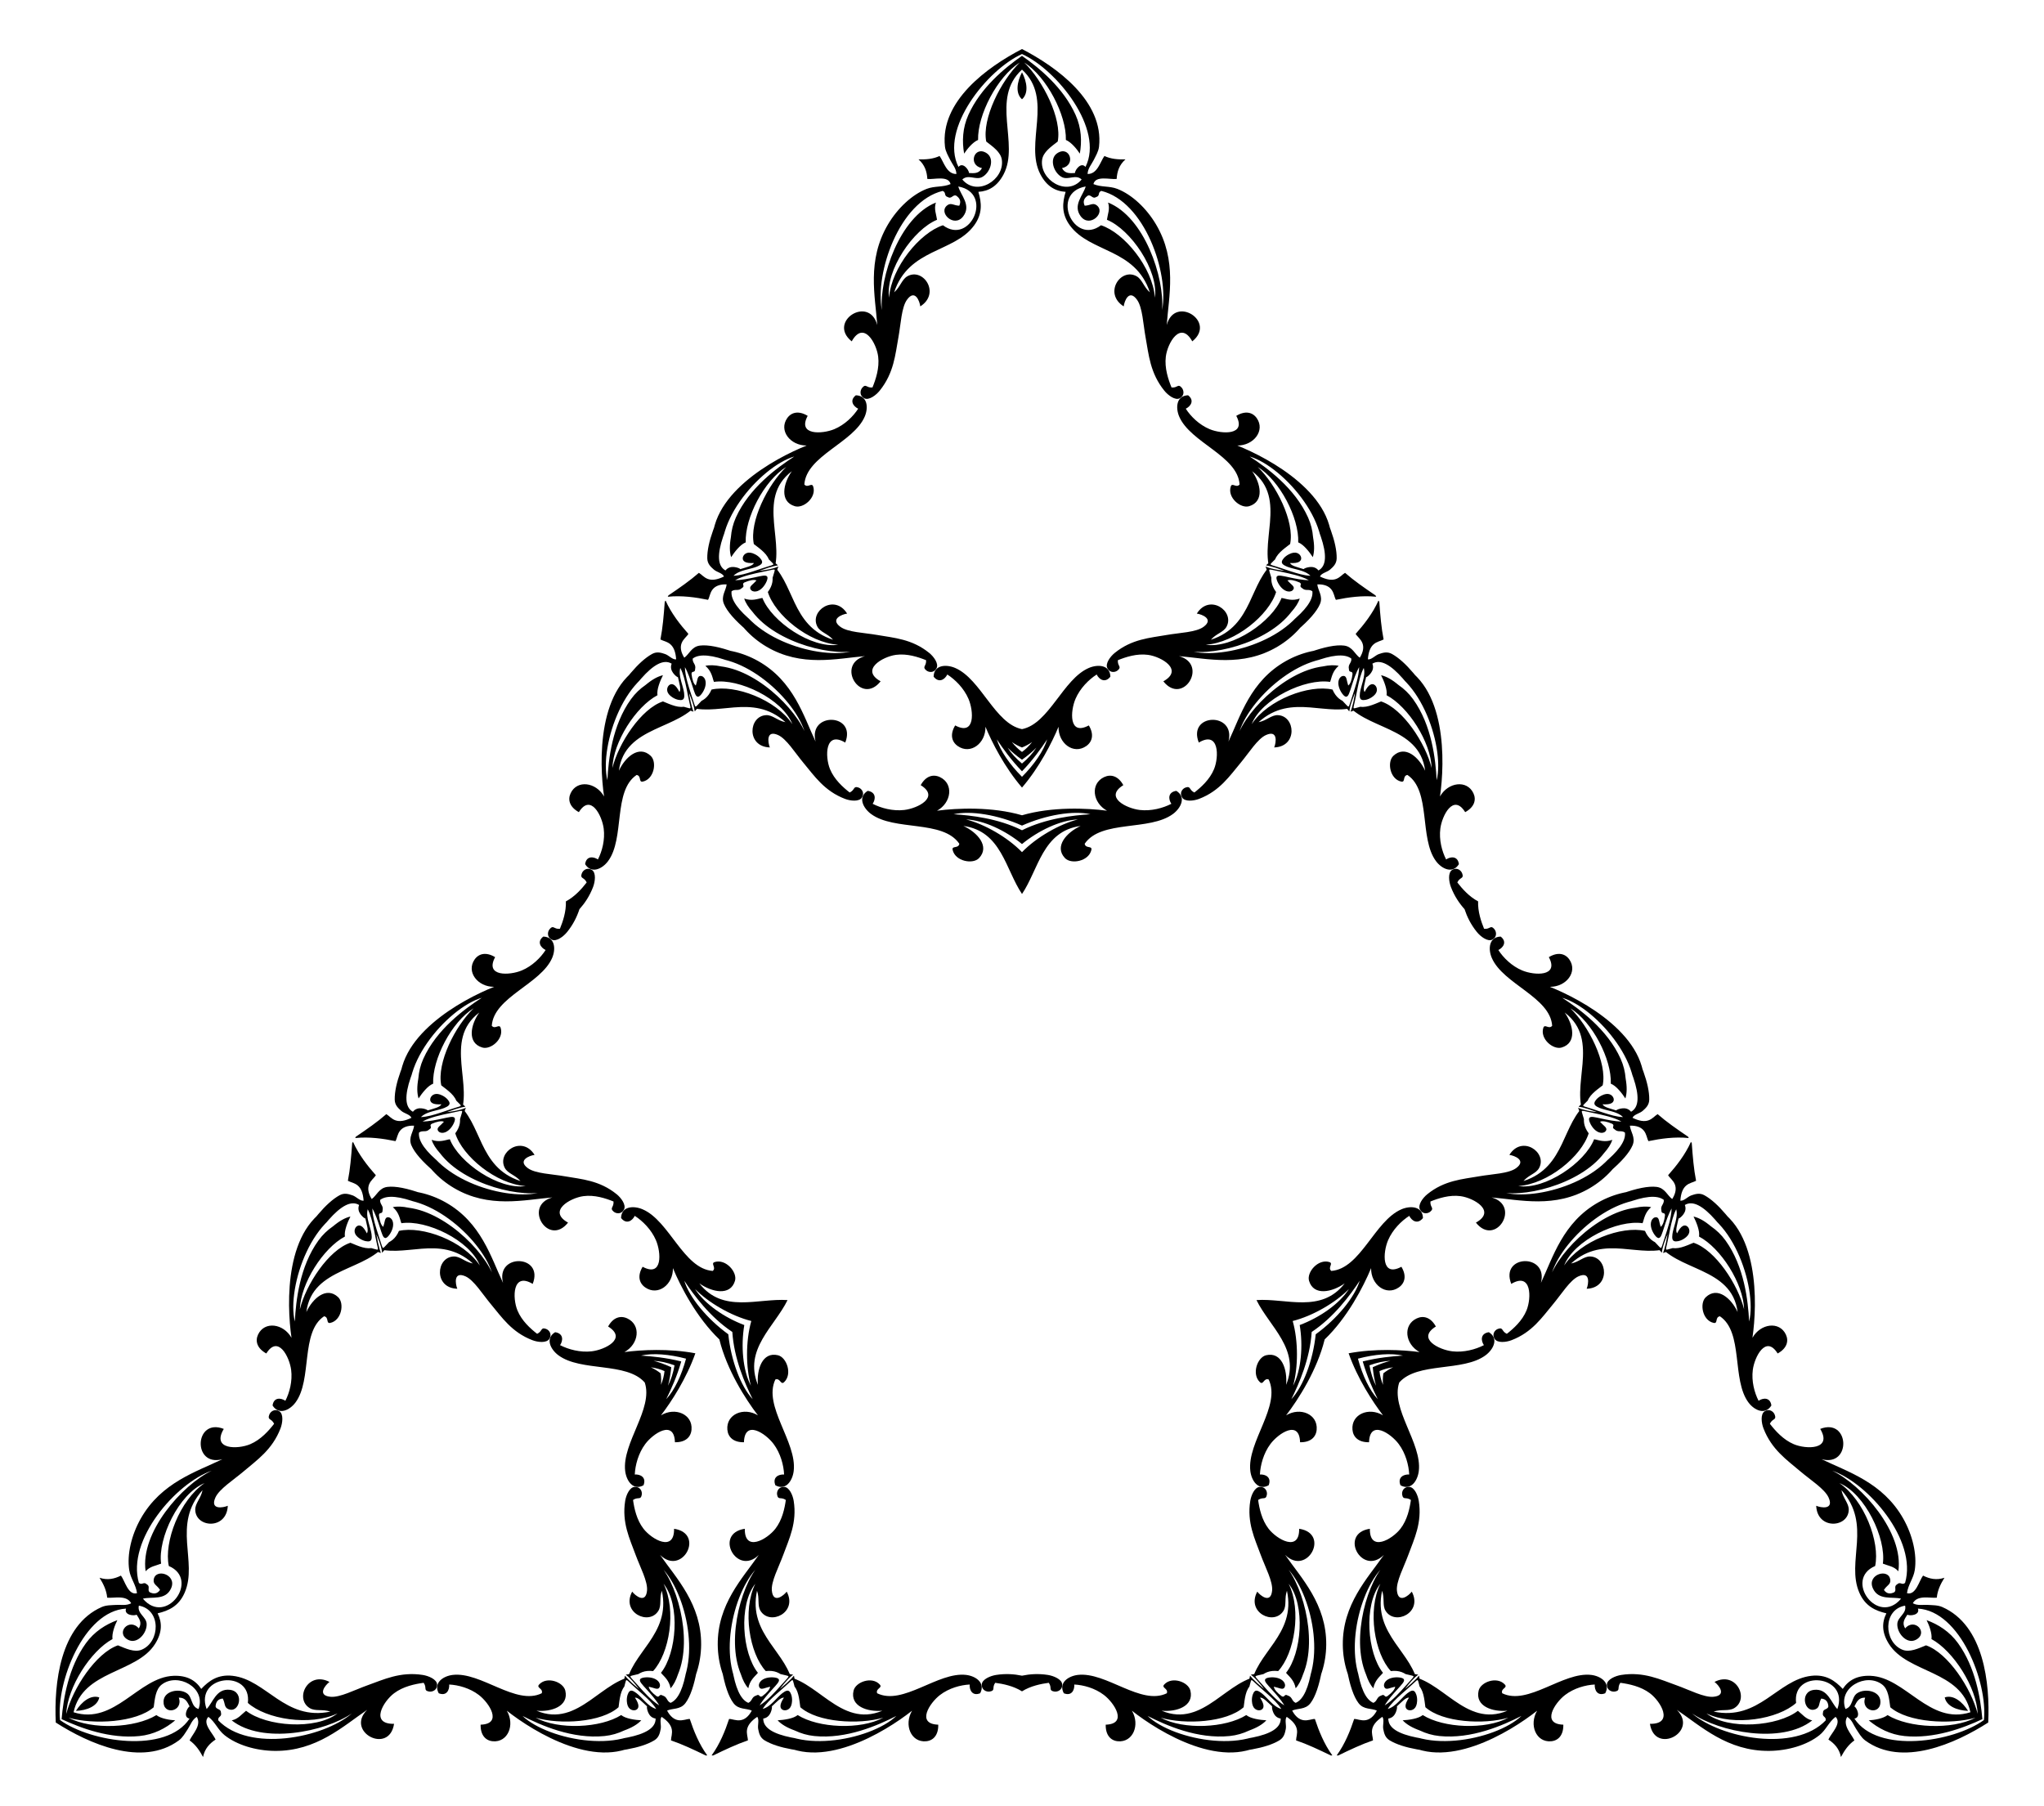 <?xml version="1.0" encoding="UTF-8"?>
<!DOCTYPE svg  PUBLIC '-//W3C//DTD SVG 1.1//EN'  'http://www.w3.org/Graphics/SVG/1.1/DTD/svg11.dtd'>
<svg enable-background="new 0 0 1914.697 1691.849" version="1.1" viewBox="0 0 1914.7 1691.8" xml:space="preserve" xmlns="http://www.w3.org/2000/svg">

	
		<path d="m1177 1217.9c12.157 24.925 41.369 46.129 27.758 79.401 1.316-14.22-4.075-31.31-18.81-27.722-8.128 1.978-13.705 17.715-5.725 25.202 3.29 3.051 3.531-4.178 8.178-2.52 11.881 24.808-20.358 58.48-17.174 85.687 1.065 9.098 7.368 18.802 17.174 13.441 2.983-7.552-3.085-10.455-8.178-10.081 0.418-8.756 3.323-19.849 9.814-28.562 7.403-9.938 27.146-23.222 27.806-1.68 9.749 0.21 14.942-4.756 15.539-11.761 1.237-14.513-15.378-21.476-28.624-13.441 11.545-15.037 29.112-42.566 36.109-71.09 21.204-20.322 36.261-49.299 43.511-66.816-0.335 15.488 14.002 26.397 25.952 18.069 5.768-4.02 7.472-10.999 2.416-19.338-18.986 10.199-17.353-13.541-12.448-24.921 4.3-9.978 12.455-18.04 19.829-22.78 2.222 4.598 7.771 8.402 12.819 2.042-0.261-11.173-11.816-11.78-20.228-8.153-25.154 10.846-38.195 55.602-65.62 57.717-3.759-3.196 2.381-7.019-1.907-8.343-10.474-3.168-21.314 9.531-18.963 17.559 4.26 14.555 21.756 10.678 33.413 2.429-22.008 28.422-54.978 13.726-82.641 15.661zm-439.27 0c-27.664-1.934-60.633 12.762-82.642-15.662 11.657 8.25 29.153 12.126 33.413-2.429 2.35-8.028-8.489-20.727-18.963-17.559-4.287 1.324 1.853 5.146-1.907 8.343-27.425-2.115-40.466-46.871-65.62-57.717-8.411-3.627-19.967-3.02-20.228 8.153 5.049 6.36 10.597 2.556 12.819-2.042 7.374 4.74 15.528 12.802 19.829 22.78 4.905 11.38 6.538 35.12-12.448 24.921-5.057 8.338-3.352 15.318 2.416 19.338 11.95 8.328 26.288-2.58 25.952-18.069 7.25 17.517 22.307 46.495 43.511 66.816 6.997 28.524 24.564 56.053 36.109 71.09-13.245-8.034-29.861-1.072-28.624 13.441 0.597 7.005 5.789 11.971 15.539 11.761 0.66-21.542 20.403-8.258 27.806 1.68 6.491 8.713 9.396 19.806 9.814 28.562-5.093-0.375-11.162 2.529-8.178 10.081 9.807 5.36 16.11-4.343 17.174-13.441 3.184-27.207-29.055-60.879-17.174-85.687 4.648-1.657 4.888 5.571 8.178 2.52 7.98-7.487 2.403-23.224-5.725-25.202-14.735-3.588-20.126 13.502-18.81 27.722-13.61-33.272 15.602-54.476 27.759-79.4zm219.63-380.42c15.507-22.99 19.265-58.891 54.885-63.739-12.973 5.97-25.078 19.184-14.603 30.151 5.777 6.049 22.195 3.011 24.688-7.643 0.997-4.375-5.383-0.969-6.272-5.822 15.544-22.693 60.824-11.609 82.794-27.97 7.347-5.471 12.599-15.781 3.053-21.594-8.032 1.192-7.512 7.899-4.641 12.123-7.792 4.016-18.851 7.047-29.643 5.782-12.308-1.442-33.684-11.898-15.358-23.241-4.693-8.548-11.589-10.562-17.955-7.576-13.187 6.185-10.909 24.056 2.672 31.51-18.795-2.48-51.419-3.929-79.62 4.273-28.201-8.202-60.825-6.754-79.62-4.273 13.581-7.454 15.859-25.325 2.672-31.51-6.365-2.986-13.262-0.972-17.955 7.576 18.326 11.343-3.05 21.799-15.358 23.241-10.791 1.265-21.851-1.766-29.643-5.782 2.871-4.224 3.391-10.931-4.641-12.123-9.546 5.813-4.293 16.123 3.053 21.594 21.97 16.361 67.25 5.277 82.794 27.97-0.888 4.854-7.269 1.448-6.272 5.822 2.493 10.655 18.911 13.693 24.688 7.643 10.475-10.967-1.63-24.181-14.603-30.151 35.62 4.848 39.378 40.748 54.885 63.739zm-275.13 412.46c-19.972-14.474-36.434-34.51-41.237-50.175 8.992 13.535 24.048 34.054 45.013 47.995 1.591 25.127 11.832 48.425 19.059 62.98-11.165-11.992-20.285-36.267-22.835-60.8zm275.13-476.54c22.521-10.059 48.104-14.297 64.071-10.624-16.218 1.019-41.516 3.799-64.071 14.985-22.556-11.186-47.854-13.966-64.071-14.985 15.967-3.673 41.55 0.566 64.071 10.624zm275.13 476.54c-2.55 24.533-11.67 48.807-22.835 60.8 7.226-14.555 17.468-37.853 19.058-62.98 20.965-13.941 36.021-34.46 45.013-47.995-4.802 15.665-21.264 35.701-41.236 50.175zm-535.28-8.655c-18.479-6.908-37.304-19.822-46.133-33.803 12.13 12.511 33.601 25.213 52.7 30.012-5.393 18.939-5.13 43.885-0.359 60.645-7.694-14.637-9.465-37.397-6.208-56.854zm260.14-450.58c15.222-12.549 35.819-22.395 52.341-23.051-16.9 4.249-38.635 16.493-52.341 30.634-13.705-14.141-35.44-26.385-52.341-30.634 16.522 0.656 37.119 10.502 52.341 23.051zm260.14 450.58c3.256 19.457 1.486 42.217-6.208 56.854 4.77-16.761 5.034-41.706-0.359-60.645 19.099-4.799 40.57-17.5 52.7-30.012-8.828 13.981-27.654 26.895-46.133 33.803zm-588.7 39.499c-5.732-2.638-11.381-4.698-16.573-6.004 6.152 0.244 12.869 1.762 19.662 4.22-1.269 7.112-3.312 13.688-6.177 19.138 1.466-5.149 2.506-11.071 3.088-17.354zm328.56-569.08c5.151-3.645 9.759-7.507 13.486-11.351-3.287 5.206-7.961 10.263-13.486 14.918-5.525-4.655-10.198-9.712-13.486-14.918 3.727 3.844 8.335 7.706 13.486 11.351zm328.56 569.08c0.581 6.283 1.622 12.205 3.087 17.354-2.865-5.45-4.908-12.026-6.177-19.138 6.794-2.458 13.51-3.976 19.662-4.22-5.192 1.306-10.84 3.366-16.572 6.004zm-647.74-5.412c-14.167-3.543-27.657-4.845-37.679-5.475 10.912-2.51 26.315-1.325 42.161 2.887-4.276 15.83-10.951 29.761-18.581 37.956 4.466-8.994 10.084-21.328 14.099-35.368zm319.18-552.84c10.152-10.498 18.024-21.529 23.581-29.894-3.282 10.705-12.01 23.452-23.581 35.069-11.571-11.618-20.298-24.364-23.581-35.069 5.556 8.365 13.429 19.396 23.581 29.894zm319.18 552.84c4.016 14.041 9.633 26.374 14.098 35.368-7.63-8.195-14.305-22.126-18.581-37.956 15.847-4.212 31.249-5.397 42.161-2.887-10.021 0.63-23.51 1.932-37.678 5.475zm-13.212-7.629c8.337 23.677 22.438 45.38 32.218 58.118-13.245-8.034-29.861-1.072-28.624 13.441 0.597 7.005 5.789 11.971 15.539 11.761 0.66-21.542 20.403-8.258 27.806 1.68 6.491 8.713 9.396 19.806 9.814 28.562-5.093-0.375-11.162 2.529-8.178 10.081 9.807 5.36 16.109-4.343 17.174-13.441 3.063-26.177-26.663-58.337-18.339-82.83 17.05-19.455 59.765-9.792 80.902-25.533 7.347-5.471 12.599-15.781 3.053-21.594-8.032 1.192-7.512 7.899-4.641 12.123-7.792 4.016-18.851 7.047-29.643 5.782-12.308-1.442-33.684-11.898-15.358-23.241-4.693-8.548-11.589-10.562-17.955-7.576-13.187 6.185-10.909 24.056 2.672 31.51-15.921-2.101-41.767-3.462-66.44 1.157zm-305.97-529.95c16.337-19.058 28.081-42.122 34.223-56.961-0.335 15.488 14.002 26.397 25.952 18.068 5.768-4.02 7.472-10.999 2.416-19.337-18.986 10.199-17.353-13.541-12.448-24.921 4.3-9.978 12.455-18.04 19.829-22.78 2.222 4.598 7.771 8.402 12.819 2.042-0.261-11.173-11.816-11.78-20.228-8.153-24.201 10.435-37.19 52.259-62.563 57.297-25.374-5.038-38.362-46.862-62.563-57.297-8.411-3.627-19.967-3.02-20.228 8.153 5.049 6.36 10.597 2.556 12.819-2.042 7.374 4.74 15.528 12.802 19.829 22.78 4.905 11.38 6.538 35.12-12.448 24.921-5.057 8.338-3.352 15.318 2.416 19.337 11.95 8.328 26.288-2.58 25.952-18.068 6.141 14.839 17.886 37.902 34.223 56.961zm-305.97 529.95c-24.674-4.619-50.519-3.258-66.441-1.157 13.581-7.454 15.859-25.325 2.672-31.51-6.365-2.986-13.262-0.972-17.955 7.576 18.326 11.343-3.05 21.799-15.358 23.241-10.791 1.265-21.851-1.766-29.643-5.782 2.871-4.224 3.391-10.931-4.641-12.123-9.546 5.813-4.293 16.123 3.053 21.594 21.138 15.741 63.853 6.078 80.903 25.533 8.324 24.493-21.402 56.654-18.339 82.83 1.065 9.098 7.368 18.802 17.174 13.441 2.983-7.552-3.085-10.455-8.178-10.081 0.418-8.756 3.323-19.849 9.814-28.562 7.403-9.938 27.146-23.222 27.806-1.68 9.749 0.21 14.942-4.756 15.539-11.761 1.237-14.513-15.378-21.476-28.624-13.441 9.78-12.738 23.881-34.44 32.218-58.118zm644.46 18.776c-0.543 3.529-0.63 7.243-0.303 10.779-1.84-4.498-2.897-8.776-3.32-12.871 3.759-1.682 7.992-2.905 12.807-3.56-3.227 1.485-6.399 3.417-9.184 5.652zm-338.49-586.28c3.328-1.294 6.588-3.076 9.487-5.127-2.975 3.843-6.151 6.897-9.487 9.311-3.336-2.414-6.512-5.469-9.487-9.311 2.899 2.052 6.159 3.833 9.487 5.127zm-338.49 586.28c-2.785-2.235-5.957-4.168-9.184-5.652 4.815 0.656 9.049 1.878 12.807 3.56-0.423 4.096-1.48 8.373-3.32 12.871 0.327-3.536 0.24-7.25-0.303-10.779z"/>
	
	
		<path d="m1231.7 1610.3c-1.417-0.048-3.08 0.436-4.871 0.807-1.791 0.379-3.71 0.639-5.639 0.364-1.929-0.266-3.868-1.062-5.7-2.546-1.832-1.479-3.555-3.631-5.054-6.466 2.449-1.146 5.496-1.354 8.553-1.993 3.057-0.651 6.126-1.731 8.621-5.023 2.283-3.014 4.334-7.218 6.129-12.452 0.898-2.616 1.731-5.485 2.498-8.576 0.383-1.545 0.75-3.145 1.099-4.794l0.259-1.246c0.021-0.121 0.042-0.19 0.064-0.241l0.063-0.182 0.125-0.365c0.161-0.489 0.323-0.979 0.485-1.471 2.518-7.894 3.916-16.559 3.999-25.215 0.366-38.156-23.369-62.516-38.438-84.236 20.676 20.224 42.395-20.161 13.085-24.535 0.33 22.252-20.959 9.882-28.624 0-6.49-8.367-8.709-19.149-9.814-26.988 4.712-3.266 7.213 0.483 8.178-4.907 0.571-3.187-1.493-7.58-6.543-7.36-4.887 0.213-8.145 7.769-8.996 13.085-3.281 20.485 4.273 35.574 9.814 50.705 4.175 11.402 11.537 24.928 10.632 33.531-1.307 12.409-11.006 4.603-13.903 0.818-10.537 19.665 15.773 32.145 24.535 17.992 3.166-5.114 0.733-11.728 3.271-18.81 4.447 20.743-3.031 35.316-12.073 48.56-4.521 6.622-9.433 12.911-13.441 19.474-1.002 1.641-1.948 3.298-2.816 4.982-0.434 0.842-0.85 1.691-1.243 2.547l-0.574 1.291-0.274 0.65-0.134 0.326c-0.044 0.106-0.088 0.25-0.131 0.221-1.39 0.401-2.392 0.422-2.845 0.448-0.376 0.022-0.307 0.086 0.12 0.427 0.427 0.336 1.213 0.945 2.271 1.92 2.116 1.929 5.319 5.372 8.919 10.117l0.638 0.957c-4.928-4.076-8.343-7.268-10.327-9.378-2.021-2.11-2.564-3.14-2.713-2.889-0.11 0.168-0.066 1.067-0.45 2.479-0.033 0.088-0.029 0.178-0.096 0.271l-0.715 0.282-1.422 0.599c-0.945 0.414-1.884 0.856-2.817 1.323-1.867 0.935-3.712 1.971-5.542 3.081-7.323 4.439-14.415 10.056-21.723 15.108-14.617 10.104-30.102 17.946-50.035 9.57 13.843 1.316 30.481-4.075 26.988-18.81-1.926-8.128-17.246-13.705-24.535-5.725-2.97 3.29 4.067 3.531 2.453 8.178-24.151 11.881-56.931-20.358-83.418-17.174-8.857 1.065-18.304 7.368-13.085 17.174 7.352 2.983 10.179-3.085 9.814-8.178 8.524 0.418 19.324 3.323 27.806 9.814 9.675 7.403 22.607 27.146 1.636 27.806-0.204 9.749 4.63 14.942 11.45 15.539 14.129 1.237 20.907-15.378 13.085-28.624 12.701 10.017 34.557 24.567 58.258 32.814 11.85 4.123 24.161 6.671 36.02 6.287 2.965-0.096 5.901-0.375 8.795-0.858 1.447-0.242 2.883-0.534 4.307-0.881 0.712-0.173 1.421-0.36 2.126-0.56l0.528-0.153c0.24-0.052 0.62-0.104 0.921-0.158l1.902-0.332c10.073-1.826 18.903-4.554 25.22-8.353 4.557-2.732 5.316-7.044 6.055-10.632 0.73-3.7-1.239-8.676 0.865-11.45 2.923 1.973 5.17 3.965 6.727 5.937 1.564 1.972 2.437 3.923 2.797 5.815 0.367 1.892 0.223 3.725-0.058 5.459-0.275 1.734-0.684 3.371-0.685 4.87 10.477 3.57 21.134 8.596 32.588 14.15 0.46-0.042 0.923-0.07 1.389-0.097-3.885-5.319-7.041-11.102-9.692-16.878-2.649-5.786-4.796-11.593-6.662-17.242zm-45.446 1.258c-2.817-0.144-6.543-0.532-10.049-1.304-1.752-0.386-3.447-0.868-4.945-1.462-1.497-0.595-2.74-1.303-3.824-2.141-19.352 12.196-58.704 14.031-80.147 2.453 22.947 6.709 61.654 4.505 77.694-9.814 0.532-3.901 0.949-8.091 1.945-11.868 0.498-1.889 1.14-3.674 2.014-5.269 0.421-0.797 0.968-1.547 1.458-2.239 0.159-0.626 0.317-1.25 0.478-1.887 0.782-2.878 0.955-4.145 1.604-4.112 0.637 0.033 1.857 1.366 4.384 3.689 2.475 2.323 6.313 5.635 10.793 9.625 4.413 3.991 9.472 8.66 12.601 13.697-4.028-1.124-7.273-3.888-10.25-6.83-2.964-2.942-5.741-6.06-8.123-7.891-3.228-2.461-5.157-3.032-6.597-1.783-0.72 0.625-1.346 1.705-1.844 3.232-0.485 1.527-0.858 3.5-0.717 5.911 0.188 3.465 1.182 5.807 2.774 7.166 1.564 1.359 3.64 1.736 5.287 1.274 1.656-0.463 2.819-1.765 2.811-3.764 0.026-1.999-1.16-4.696-3.278-7.947 1.695-0.085 3.347 0.975 5.234 2.548 1.875 1.573 3.909 3.661 6.092 5.63-0.322 0.961 0.102 3.553 1.219 6.041 1.133 2.487 3.194 4.87 6.833 5.409 0.088 4.392-2.288 8.01-6.84 10.934-4.534 2.924-11.223 5.154-19.291 6.769-1.008 0.202-2.036 0.394-3.085 0.577-0.694 0.173-1.391 0.346-2.091 0.52-1.382 0.328-2.787 0.619-4.213 0.874-2.851 0.51-5.783 0.876-8.769 1.109-5.973 0.465-12.166 0.395-18.373-0.131-24.828-2.104-49.883-11.5-62.018-23.106 17.141 8.742 46.739 21.896 76.876 18.81 6.626-0.679 12.668-2.515 18.122-5.104 0.289-0.162 0.799-0.327 1.244-0.494l1.331-0.511c0.872-0.346 1.714-0.704 2.525-1.071 1.621-0.735 3.116-1.51 4.482-2.32 2.733-1.619 4.946-3.376 6.653-5.22zm27.453-16.338c-1.966-0.87-2.705-2.302-3.503-3.622-0.798-1.338-1.655-2.547-3.858-3.235-3.635-2.089-2.656 2.359-5.725 0.616-2.179-1.606-3.933-3.211-5.186-4.697-1.252-1.494-2.003-2.86-2.175-4.207 2.222 0.439 4.231 1.175 5.906 1.633 1.676 0.442 3.018 0.561 3.908-0.684 1.203-1.704 0.783-3.91-0.549-5.603-1.332-1.724-3.576-2.956-6.022-3.568-2.446-0.624-5.094-0.685-7.235-0.422-2.14 0.286-3.773 0.804-4.187 1.934-0.379 1.045 0.185 2.169 1.337 3.694 1.152 1.51 2.892 3.391 4.865 5.567 3.946 4.337 8.823 9.822 11.791 14.92-3.994-2.405-7.578-5.656-10.728-8.789-3.15-3.152-5.868-6.197-8.13-8.708-1.807-2.001-3.589-3.973-5.401-5.979-1.331-1.461-2.185-2.383-2.54-2.981-0.711-1.177 0.573-1.221 4.027-2.073 0.99-0.233 1.983-0.467 3-0.706 0.142-0.054 0.287-0.022 0.433-0.147l0.446-0.289c0.302-0.188 0.612-0.368 0.931-0.539 0.638-0.341 1.311-0.646 2.02-0.91 2.834-1.056 6.232-1.465 10.216-0.99 15.244-16.492 22.095-56.823 9.814-81.783 15.855 19.971 12.235 65.016-2.453 83.418 0.814 1.062 1.702 1.892 2.596 2.838 0.894 0.94 1.795 1.94 2.634 3.059 1.679 2.233 3.114 4.978 3.766 8.566 2.83-3.023 5.123-7.501 6.935-13.03l0.085-0.26 0.084-0.204 0.166-0.404 0.323-0.813c0.212-0.545 0.416-1.094 0.613-1.649 0.394-1.109 0.758-2.237 1.094-3.382 0.672-2.29 1.232-4.648 1.685-7.06 1.812-9.646 1.922-20.147 0.78-30.549-2.284-20.805-9.58-41.217-18.307-53.616 11.598 13.078 20.768 36.513 23.271 60.194 1.252 11.84 0.837 23.742-1.775 34.44-0.163 0.669-0.335 1.333-0.516 1.992l-0.277 0.985-0.291 1.413c-0.396 1.901-0.828 3.73-1.295 5.475-0.936 3.491-2.017 6.645-3.252 9.375-2.468 5.469-5.554 9.213-9.321 10.78z"/>
		<path d="m1269.9 593.8c0.667 1.251 1.918 2.45 3.135 3.815 1.224 1.361 2.408 2.893 3.135 4.701 0.734 1.803 1.014 3.881 0.645 6.209-0.365 2.325-1.367 4.895-3.073 7.61-2.217-1.548-3.92-4.082-6.002-6.411-2.093-2.322-4.562-4.44-8.661-4.955-3.751-0.47-8.418-0.144-13.848 0.918-2.714 0.53-5.616 1.244-8.676 2.125-1.53 0.441-3.098 0.923-4.702 1.445l-1.209 0.399c-0.115 0.042-0.186 0.058-0.241 0.066l-0.189 0.036-0.379 0.074c-0.504 0.105-1.009 0.21-1.516 0.315-8.095 1.766-16.299 4.889-23.836 9.145-33.227 18.762-42.456 51.497-53.732 75.406 7.176-28.018-38.657-26.634-27.79 0.935 19.106-11.412 19.037 13.21 14.312 24.789-4.001 9.804-12.229 17.117-18.466 21.993-5.185-2.448-3.188-6.488-8.339-4.629-3.046 1.099-5.818 5.083-3.103 9.346 2.628 4.126 10.801 3.169 15.83 1.248 19.381-7.401 28.671-21.488 39.005-33.852 7.787-9.317 15.82-22.456 23.723-25.973 11.4-5.073 9.489 7.23 7.66 11.631 22.299-0.707 19.951-29.733 3.314-30.244-6.012-0.185-10.524 5.23-17.926 6.572 15.74-14.222 32.1-15.033 48.091-13.824 7.995 0.604 15.898 1.713 23.585 1.903 1.922 0.047 3.83 0.037 5.723-0.052 0.947-0.045 1.889-0.11 2.828-0.197l1.405-0.149 0.7-0.088 0.349-0.047c0.114-0.015 0.261-0.049 0.258 3e-3 1.042 1.003 1.561 1.861 1.811 2.24 0.207 0.315 0.228 0.223 0.31-0.318 0.077-0.538 0.212-1.523 0.527-2.927 0.613-2.797 1.992-7.292 4.302-12.783l0.51-1.031c-1.066 6.305-2.123 10.859-2.958 13.633-0.817 2.806-1.437 3.79-1.146 3.794 0.201 0.011 0.957-0.477 2.372-0.85 0.093-0.016 0.169-0.064 0.282-0.053l0.602 0.478 1.229 0.932c0.831 0.611 1.683 1.203 2.555 1.778 1.743 1.149 3.563 2.229 5.439 3.26 7.505 4.122 15.916 7.455 23.946 11.259 16.059 7.607 30.592 17.096 33.305 38.547-5.782-12.647-18.77-24.36-29.784-13.968-6.076 5.732-3.246 21.788 7.31 24.11 4.334 0.927 1.024-5.287 5.856-6.214 22.365 14.975 10.835 59.483 26.836 80.83 5.351 7.138 15.533 12.168 21.416 2.745-1.092-7.859-7.761-7.273-11.99-4.41-3.9-7.591-6.784-18.396-5.404-28.988 1.574-12.08 12.206-33.151 23.263-15.32 8.545-4.698 10.625-11.48 7.732-17.685-5.993-12.855-23.771-10.417-31.332 2.98 2.324-16.008 3.997-42.211-0.712-66.86-2.354-12.324-6.304-24.26-12.565-34.338-1.565-2.52-3.275-4.923-5.14-7.187-0.933-1.132-1.904-2.23-2.916-3.289-0.506-0.53-1.022-1.05-1.548-1.561l-0.397-0.381c-0.165-0.182-0.4-0.484-0.597-0.718l-1.239-1.482c-6.618-7.81-13.396-14.094-19.844-17.665-4.644-2.581-8.758-1.082-12.235 0.072-3.569 1.218-6.894 5.411-10.348 4.976 0.248-3.518 0.849-6.46 1.778-8.794 0.925-2.341 2.179-4.072 3.637-5.33 1.455-1.264 3.115-2.055 4.757-2.679 1.64-0.629 3.261-1.093 4.56-1.842-2.146-10.859-3.123-22.601-4.04-35.297-0.267-0.377-0.522-0.764-0.778-1.155-2.664 6.024-6.094 11.649-9.771 16.833-3.687 5.192-7.643 9.954-11.601 14.395zm23.812 38.728c1.284 2.511 2.811 5.933 3.895 9.355 0.542 1.711 0.972 3.419 1.206 5.014 0.234 1.594 0.242 3.025 0.058 4.382 20.238 10.661 41.503 43.824 42.198 68.183-5.664-23.227-26.926-55.646-47.346-62.378-3.645 1.49-7.482 3.223-11.25 4.25-1.885 0.513-3.752 0.85-5.57 0.891-0.901 0.035-1.824-0.065-2.668-0.143-0.622 0.176-1.241 0.351-1.874 0.529-2.883 0.762-4.067 1.246-4.363 0.667-0.29-0.568 0.255-2.291 1.003-5.641 0.774-3.305 1.723-8.285 2.939-14.159 1.25-5.817 2.764-12.533 5.561-17.761 1.041 4.05 0.269 8.243-0.79 12.291-1.065 4.038-2.378 8.002-2.773 10.98-0.518 4.026-0.047 5.983 1.755 6.604 0.901 0.311 2.15 0.313 3.721-0.019 1.565-0.344 3.46-1.007 5.478-2.335 2.907-1.896 4.438-3.927 4.819-5.985 0.395-2.034-0.317-4.021-1.541-5.216-1.229-1.203-2.938-1.559-4.665-0.553-1.745 0.977-3.486 3.352-5.243 6.812-0.921-1.425-0.829-3.386-0.41-5.807 0.425-2.41 1.216-5.215 1.829-8.091 0.993-0.201 3.026-1.865 4.622-4.076 1.588-2.225 2.62-5.2 1.268-8.622 3.76-2.272 8.08-2.024 12.889 0.457 4.799 2.465 10.075 7.143 15.507 13.322 0.679 0.772 1.36 1.567 2.042 2.383 0.496 0.514 0.995 1.031 1.496 1.551 0.975 1.033 1.93 2.104 2.864 3.211 1.867 2.214 3.651 4.57 5.345 7.04 3.389 4.94 6.425 10.339 9.073 15.977 10.592 22.553 14.982 48.95 10.999 65.262-1-19.215-4.406-51.425-22.148-75.981-3.901-5.399-8.512-9.714-13.481-13.142-0.285-0.169-0.682-0.529-1.05-0.83l-1.108-0.897c-0.736-0.582-1.466-1.133-2.19-1.651-1.447-1.036-2.866-1.944-4.251-2.722-2.767-1.558-5.396-2.596-7.846-3.152zm-27.876-15.606c0.229 2.138-0.641 3.493-1.385 4.844-0.76 1.36-1.379 2.706-0.873 4.958 8e-3 4.193 3.371 1.12 3.396 4.65-0.301 2.69-0.814 5.012-1.475 6.839-0.668 1.832-1.475 3.164-2.556 3.987-0.731-2.144-1.098-4.252-1.539-5.932-0.455-1.672-1.023-2.894-2.546-3.042-2.077-0.19-3.778 1.277-4.578 3.277-0.827 2.016-0.772 4.575-0.079 6.999 0.683 2.43 1.954 4.754 3.252 6.476 1.318 1.71 2.582 2.865 3.768 2.659 1.095-0.194 1.786-1.245 2.531-3.005 0.732-1.753 1.491-4.2 2.388-6.996 1.783-5.586 4.095-12.552 7.026-17.671-0.086 4.662-1.109 9.391-2.248 13.685-1.155 4.305-2.433 8.18-3.476 11.395-0.829 2.566-1.647 5.095-2.478 7.667-0.6 1.883-0.971 3.083-1.311 3.69-0.664 1.204-1.344 0.114-3.809-2.451-0.697-0.741-1.396-1.484-2.111-2.245-0.118-0.096-0.162-0.237-0.344-0.302l-0.474-0.242c-0.314-0.167-0.625-0.346-0.932-0.537-0.615-0.382-1.215-0.813-1.798-1.294-2.331-1.926-4.384-4.665-5.966-8.352-21.904-4.955-60.258 9.277-75.733 32.392 9.368-23.717 50.189-43.104 73.469-39.584 0.513-1.236 0.787-2.42 1.16-3.667 0.367-1.244 0.782-2.524 1.332-3.811 1.094-2.57 2.754-5.186 5.536-7.544-4.033-0.939-9.058-0.686-14.752 0.509l-0.267 0.057-0.218 0.029-0.433 0.058-0.866 0.127c-0.578 0.089-1.156 0.187-1.734 0.294-1.157 0.214-2.316 0.462-3.476 0.743-2.319 0.563-4.641 1.257-6.956 2.071-9.26 3.254-18.409 8.409-26.847 14.599-16.876 12.38-30.905 28.905-37.279 42.663 5.526-16.583 21.238-36.242 40.494-50.25 9.628-7.004 20.143-12.595 30.714-15.683 0.661-0.193 1.322-0.376 1.983-0.549l0.991-0.252 1.369-0.455c1.844-0.607 3.644-1.148 5.39-1.616 3.491-0.935 6.763-1.576 9.745-1.871 5.97-0.596 10.755 0.204 13.995 2.683z"/>
		<path d="m370.46 1069c0.75-1.203 1.162-2.886 1.736-4.622 0.567-1.741 1.302-3.532 2.504-5.065 1.194-1.538 2.854-2.819 5.055-3.663 2.196-0.847 4.922-1.264 8.127-1.144-0.232 2.694-1.575 5.436-2.551 8.403-0.965 2.974-1.564 6.171 0.04 9.978 1.469 3.484 4.084 7.362 7.719 11.534 1.816 2.085 3.885 4.242 6.178 6.451 1.146 1.104 2.349 2.222 3.602 3.349l0.95 0.847c0.094 0.079 0.143 0.132 0.177 0.176l0.126 0.146 0.253 0.291c0.343 0.384 0.686 0.769 1.031 1.156 5.577 6.128 12.383 11.671 19.838 16.07 32.862 19.395 65.826 11.02 92.17 8.83-27.853 7.794-3.737 46.795 14.705 23.6-19.436-10.84 1.922-23.092 14.312-24.789 10.491-1.437 20.938 2.032 28.28 4.995 0.473 5.714-4.025 6.005 0.16 9.536 2.475 2.088 7.312 2.497 9.646-1.986 2.26-4.339-2.656-10.938-6.834-14.333-16.1-13.084-32.944-14.086-48.819-16.854-11.962-2.085-27.357-2.473-34.354-7.558-10.093-7.336 1.517-11.832 6.243-12.449-11.762-18.958-35.725-2.412-27.849 12.252 2.846 5.299 9.791 6.499 14.654 12.238-20.187-6.521-29.069-20.283-36.017-34.736-3.474-7.226-6.465-14.625-10.144-21.377-0.92-1.688-1.883-3.336-2.907-4.93-0.512-0.797-1.039-1.581-1.584-2.35l-0.831-1.142-0.426-0.562-0.216-0.279c-0.07-0.091-0.172-0.201-0.126-0.225 0.348-1.404 0.831-2.283 1.034-2.688 0.169-0.337 0.079-0.309-0.43-0.109-0.505 0.202-1.425 0.578-2.798 1.007-2.728 0.868-7.312 1.921-13.221 2.666l-1.148 0.074c5.994-2.23 10.465-3.591 13.285-4.254 2.838-0.695 4.001-0.651 3.858-0.905-0.091-0.18-0.892-0.59-1.922-1.63-0.06-0.072-0.14-0.115-0.187-0.218l0.113-0.76 0.193-1.531c0.114-1.025 0.201-2.059 0.262-3.101 0.124-2.084 0.149-4.2 0.103-6.34-0.183-8.561-1.502-17.512-2.223-26.367-1.442-17.711-0.491-35.042 16.73-48.117-8.061 11.331-11.711 28.435 2.796 32.778 8.002 2.396 20.492-8.083 17.225-18.385-1.364-4.217-5.091 1.757-8.309-1.964 1.787-26.856 46.096-39.125 56.583-63.655 3.506-8.203 2.771-19.535-8.331-19.919-6.26 4.876-2.418 10.357 2.176 12.588-4.624 7.173-12.539 15.073-22.402 19.174-11.249 4.677-34.813 6.005-24.899-12.487-8.341-5.052-15.255-3.461-19.182 2.146-8.136 11.617 2.865 25.795 18.246 25.644-15.026 5.991-38.555 17.644-57.546 34.046-9.496 8.201-17.858 17.589-23.455 28.05-1.399 2.615-2.626 5.298-3.654 8.045-0.514 1.374-0.979 2.764-1.391 4.17-0.206 0.703-0.399 1.41-0.578 2.121l-0.132 0.534c-0.075 0.234-0.219 0.589-0.324 0.877l-0.664 1.814c-3.455 9.636-5.508 18.648-5.376 26.018 0.087 5.312 3.442 8.126 6.18 10.56 2.839 2.482 8.133 3.265 9.483 6.474-3.17 1.545-6.019 2.495-8.505 2.857-2.49 0.369-4.616 0.149-6.435-0.485-1.822-0.628-3.337-1.67-4.699-2.781-1.365-1.106-2.577-2.277-3.875-3.028-8.331 7.288-18.012 14.005-28.548 21.147-0.193 0.419-0.401 0.834-0.611 1.251 6.549-0.705 13.135-0.547 19.463 0.045 6.34 0.597 12.442 1.642 18.267 2.85zm21.634-39.986c1.533-2.368 3.733-5.401 6.154-8.051 1.21-1.325 2.475-2.551 3.739-3.551 1.264-0.999 2.498-1.722 3.766-2.242-0.886-22.858 17.201-57.855 37.949-70.636-17.284 16.519-34.728 51.141-30.348 72.192 3.113 2.412 6.532 4.868 9.306 7.618 1.387 1.375 2.612 2.824 3.556 4.379 0.48 0.763 0.856 1.612 1.21 2.382 0.463 0.451 0.924 0.9 1.395 1.358 2.101 2.116 3.112 2.9 2.759 3.445-0.347 0.535-2.112 0.925-5.387 1.952-3.249 0.982-8.036 2.65-13.732 4.534-5.662 1.826-12.236 3.873-18.162 4.064 2.987-2.927 7.004-4.354 11.04-5.462 4.03-1.096 8.119-1.942 10.895-3.089 3.745-1.564 5.205-2.95 4.842-4.822-0.181-0.936-0.804-2.018-1.877-3.213-1.08-1.183-2.602-2.493-4.761-3.577-3.095-1.57-5.62-1.88-7.593-1.181-1.959 0.675-3.324 2.284-3.747 3.942-0.428 1.666 0.118 3.324 1.854 4.317 1.718 1.023 4.647 1.343 8.521 1.135-0.774 1.51-2.518 2.411-4.824 3.258-2.3 0.837-5.124 1.555-7.922 2.461-0.671-0.759-3.128-1.688-5.841-1.964-2.72-0.263-5.814 0.331-8.101 3.213-3.847-2.12-5.793-5.986-6.049-11.39-0.265-5.389 1.148-12.296 3.784-20.091 0.329-0.974 0.677-1.961 1.043-2.96 0.197-0.687 0.396-1.377 0.595-2.071 0.407-1.361 0.858-2.724 1.349-4.086 0.984-2.724 2.132-5.446 3.424-8.149 2.584-5.406 5.741-10.734 9.3-15.846 14.236-20.45 34.901-37.449 51.019-42.156-16.141 10.474-42.332 29.529-54.728 57.171-2.725 6.078-4.156 12.229-4.641 18.246-4e-3 0.331-0.117 0.855-0.194 1.324l-0.223 1.408c-0.136 0.929-0.248 1.836-0.335 2.722-0.174 1.771-0.25 3.454-0.232 5.042 0.038 3.179 0.453 5.974 1.197 8.374zm0.423 31.944c1.737-1.268 3.346-1.192 4.888-1.223 1.558-0.022 3.033-0.159 4.73-1.724 3.627-2.104-0.716-3.479 2.329-5.266 2.48-1.084 4.747-1.801 6.66-2.143 1.92-0.338 3.478-0.305 4.731 0.22-1.491 1.705-3.133 3.076-4.368 4.298-1.22 1.23-1.995 2.333-1.361 3.726 0.874 1.893 2.995 2.633 5.126 2.326 2.159-0.291 4.348-1.618 6.101-3.431 1.764-1.806 3.14-4.069 3.982-6.055 0.822-1.997 1.19-3.669 0.419-4.593-0.716-0.851-1.971-0.925-3.868-0.69-1.884 0.243-4.383 0.809-7.253 1.43-5.729 1.248-12.918 2.73-18.817 2.751 4.08-2.257 8.687-3.734 12.975-4.896 4.305-1.152 8.301-1.983 11.606-2.687 2.637-0.565 5.235-1.121 7.879-1.687 1.93-0.422 3.156-0.701 3.851-0.709 1.374-0.027 0.771 1.107-0.219 4.524-0.293 0.974-0.587 1.95-0.888 2.951-0.025 0.15-0.124 0.259-0.09 0.448l0.028 0.531c0.012 0.355 0.013 0.714 1e-3 1.076-0.024 0.723-0.097 1.459-0.222 2.204-0.502 2.982-1.848 6.129-4.25 9.343 6.661 21.448 38.163 47.547 65.919 49.391-25.223 3.745-62.423-21.913-71.016-43.834-1.327 0.174-2.489 0.528-3.755 0.829-1.261 0.304-2.577 0.584-3.967 0.752-2.773 0.338-5.868 0.208-9.301-1.022 1.203 3.963 3.935 8.188 7.816 12.521l0.183 0.203 0.135 0.175 0.267 0.345 0.543 0.686c0.366 0.456 0.74 0.907 1.122 1.355 0.764 0.896 1.558 1.775 2.381 2.639 1.647 1.727 3.41 3.391 5.272 4.989 7.448 6.392 16.487 11.738 26.066 15.951 19.16 8.424 40.485 12.312 55.587 10.954-17.124 3.505-42.005-0.271-63.765-9.944-10.88-4.836-20.979-11.146-28.939-18.757-0.497-0.476-0.987-0.956-1.467-1.442l-0.714-0.733-1.078-0.958c-1.448-1.294-2.817-2.582-4.094-3.86-2.555-2.556-4.746-5.069-6.493-7.504-3.5-4.87-5.199-9.414-4.672-13.46z"/>
		<path d="m682.97 1610.3c1.417-0.048 3.08 0.436 4.871 0.807 1.791 0.379 3.71 0.639 5.639 0.364 1.929-0.266 3.868-1.062 5.7-2.546 1.831-1.479 3.555-3.631 5.054-6.466-2.449-1.146-5.496-1.354-8.553-1.993-3.058-0.651-6.126-1.731-8.621-5.023-2.283-3.014-4.334-7.218-6.129-12.452-0.898-2.616-1.731-5.485-2.498-8.576-0.383-1.545-0.75-3.145-1.099-4.794l-0.259-1.246c-0.021-0.121-0.043-0.19-0.064-0.241l-0.063-0.182-0.125-0.365c-0.161-0.489-0.323-0.979-0.485-1.471-2.518-7.894-3.916-16.559-3.999-25.215-0.366-38.156 23.369-62.516 38.438-84.236-20.676 20.224-42.395-20.161-13.085-24.535-0.33 22.252 20.959 9.882 28.624 0 6.49-8.367 8.709-19.149 9.814-26.988-4.712-3.266-7.212 0.483-8.178-4.907-0.571-3.187 1.493-7.58 6.543-7.36 4.887 0.213 8.145 7.769 8.996 13.085 3.281 20.485-4.273 35.574-9.814 50.705-4.175 11.402-11.537 24.928-10.632 33.531 1.307 12.409 11.005 4.603 13.903 0.818 10.537 19.665-15.773 32.145-24.535 17.992-3.166-5.114-0.733-11.728-3.271-18.81-4.447 20.743 3.031 35.316 12.073 48.56 4.521 6.622 9.433 12.911 13.441 19.474 1.002 1.641 1.947 3.298 2.816 4.982 0.434 0.842 0.85 1.691 1.243 2.547l0.574 1.291 0.274 0.65 0.134 0.326c0.044 0.106 0.088 0.25 0.131 0.221 1.39 0.401 2.392 0.422 2.845 0.448 0.376 0.022 0.307 0.086-0.12 0.427-0.427 0.336-1.213 0.945-2.271 1.92-2.116 1.929-5.319 5.372-8.919 10.117l-0.638 0.957c4.928-4.076 8.343-7.268 10.327-9.378 2.021-2.11 2.564-3.14 2.713-2.889 0.11 0.168 0.066 1.067 0.45 2.479 0.032 0.088 0.029 0.178 0.096 0.271l0.715 0.282 1.422 0.599c0.945 0.414 1.883 0.856 2.817 1.323 1.867 0.935 3.712 1.971 5.542 3.081 7.323 4.439 14.415 10.056 21.723 15.108 14.617 10.104 30.102 17.946 50.035 9.57-13.843 1.316-30.481-4.075-26.988-18.81 1.926-8.128 17.246-13.705 24.535-5.725 2.97 3.29-4.067 3.531-2.453 8.178 24.151 11.881 56.931-20.358 83.418-17.174 8.857 1.065 18.304 7.368 13.085 17.174-7.352 2.983-10.179-3.085-9.814-8.178-8.524 0.418-19.324 3.323-27.806 9.814-9.675 7.403-22.607 27.146-1.636 27.806 0.204 9.749-4.63 14.942-11.45 15.539-14.129 1.237-20.907-15.378-13.085-28.624-12.701 10.017-34.557 24.567-58.258 32.814-11.85 4.123-24.161 6.671-36.02 6.287-2.965-0.096-5.901-0.375-8.795-0.858-1.447-0.242-2.883-0.534-4.307-0.881-0.712-0.173-1.421-0.36-2.126-0.56l-0.529-0.153c-0.24-0.052-0.62-0.104-0.921-0.158l-1.903-0.332c-10.072-1.826-18.903-4.554-25.22-8.353-4.557-2.732-5.316-7.044-6.055-10.632-0.73-3.7 1.239-8.676-0.865-11.45-2.923 1.973-5.17 3.965-6.727 5.937-1.564 1.972-2.437 3.923-2.798 5.815-0.367 1.892-0.223 3.725 0.059 5.459 0.275 1.734 0.684 3.371 0.685 4.87-10.477 3.57-21.134 8.596-32.588 14.15-0.46-0.042-0.923-0.07-1.389-0.097 3.885-5.319 7.041-11.102 9.692-16.878 2.651-5.786 4.797-11.593 6.664-17.242zm45.446 1.258c2.817-0.144 6.543-0.532 10.049-1.304 1.752-0.386 3.447-0.868 4.945-1.462 1.497-0.595 2.741-1.303 3.825-2.141 19.352 12.196 58.705 14.031 80.147 2.453-22.947 6.709-61.654 4.505-77.694-9.814-0.532-3.901-0.949-8.091-1.945-11.868-0.498-1.889-1.14-3.674-2.014-5.269-0.421-0.797-0.968-1.547-1.458-2.239-0.159-0.626-0.317-1.25-0.478-1.887-0.782-2.878-0.955-4.145-1.604-4.112-0.637 0.033-1.857 1.366-4.384 3.689-2.475 2.323-6.313 5.635-10.793 9.625-4.413 3.991-9.472 8.66-12.601 13.697 4.028-1.124 7.273-3.888 10.25-6.83 2.964-2.942 5.741-6.06 8.123-7.891 3.228-2.461 5.157-3.032 6.597-1.783 0.72 0.625 1.346 1.705 1.844 3.232 0.485 1.527 0.858 3.5 0.717 5.911-0.188 3.465-1.182 5.807-2.774 7.166-1.564 1.359-3.64 1.736-5.287 1.274-1.656-0.463-2.82-1.765-2.811-3.764-0.026-1.999 1.16-4.696 3.278-7.947-1.694-0.085-3.347 0.975-5.234 2.548-1.875 1.573-3.909 3.661-6.092 5.63 0.322 0.961-0.102 3.553-1.219 6.041-1.133 2.487-3.193 4.87-6.833 5.409-0.088 4.392 2.288 8.01 6.84 10.934 4.534 2.924 11.223 5.154 19.291 6.769 1.008 0.202 2.037 0.394 3.085 0.577 0.694 0.173 1.391 0.346 2.091 0.52 1.382 0.328 2.787 0.619 4.213 0.874 2.851 0.51 5.783 0.876 8.769 1.109 5.973 0.465 12.166 0.395 18.373-0.131 24.828-2.104 49.883-11.5 62.018-23.106-17.141 8.742-46.739 21.896-76.876 18.81-6.626-0.679-12.668-2.515-18.122-5.104-0.289-0.162-0.799-0.327-1.244-0.494l-1.331-0.511c-0.872-0.346-1.714-0.704-2.525-1.071-1.621-0.735-3.116-1.51-4.482-2.32-2.735-1.619-4.948-3.376-6.654-5.22zm-27.454-16.338c1.966-0.87 2.705-2.302 3.503-3.622 0.798-1.338 1.655-2.547 3.858-3.235 3.635-2.089 2.655 2.359 5.725 0.616 2.179-1.606 3.933-3.211 5.186-4.697 1.252-1.494 2.003-2.86 2.175-4.207-2.222 0.439-4.231 1.175-5.906 1.633-1.676 0.442-3.018 0.561-3.907-0.684-1.203-1.704-0.783-3.91 0.549-5.603 1.332-1.724 3.576-2.956 6.022-3.568 2.446-0.624 5.094-0.685 7.235-0.422 2.14 0.286 3.773 0.804 4.187 1.934 0.379 1.045-0.185 2.169-1.337 3.694-1.152 1.51-2.892 3.391-4.865 5.567-3.946 4.337-8.823 9.822-11.791 14.92 3.994-2.405 7.578-5.656 10.728-8.789 3.15-3.152 5.868-6.197 8.13-8.708 1.807-2.001 3.589-3.973 5.401-5.979 1.331-1.461 2.185-2.383 2.54-2.981 0.711-1.177-0.573-1.221-4.027-2.073-0.99-0.233-1.983-0.467-3-0.706-0.142-0.054-0.286-0.022-0.433-0.147l-0.446-0.289c-0.302-0.188-0.612-0.368-0.931-0.539-0.638-0.341-1.311-0.646-2.02-0.91-2.834-1.056-6.232-1.465-10.216-0.99-15.244-16.492-22.095-56.823-9.814-81.783-15.855 19.971-12.235 65.016 2.453 83.418-0.814 1.062-1.702 1.892-2.596 2.838-0.894 0.94-1.795 1.94-2.634 3.059-1.679 2.233-3.114 4.978-3.766 8.566-2.83-3.023-5.123-7.501-6.935-13.03l-0.085-0.26-0.084-0.204-0.166-0.404-0.323-0.813c-0.212-0.545-0.416-1.094-0.613-1.649-0.394-1.109-0.758-2.237-1.094-3.382-0.672-2.29-1.232-4.648-1.685-7.06-1.812-9.646-1.922-20.147-0.78-30.549 2.284-20.805 9.58-41.217 18.307-53.616-11.598 13.078-20.768 36.513-23.271 60.194-1.252 11.84-0.837 23.742 1.775 34.44 0.163 0.669 0.335 1.333 0.516 1.992l0.277 0.985 0.29 1.413c0.396 1.901 0.828 3.73 1.295 5.475 0.936 3.491 2.017 6.645 3.252 9.375 2.469 5.469 5.554 9.213 9.321 10.78z"/>
		<path d="m1544.2 1069c-0.75-1.203-1.162-2.886-1.736-4.622-0.567-1.741-1.302-3.532-2.504-5.065-1.195-1.538-2.854-2.819-5.055-3.663-2.196-0.847-4.922-1.264-8.127-1.144 0.232 2.694 1.575 5.436 2.551 8.403 0.965 2.974 1.564 6.171-0.04 9.978-1.469 3.484-4.084 7.362-7.719 11.534-1.816 2.085-3.885 4.242-6.178 6.451-1.146 1.104-2.349 2.222-3.602 3.349l-0.95 0.847c-0.094 0.079-0.143 0.132-0.177 0.176l-0.126 0.146-0.253 0.291c-0.343 0.384-0.686 0.769-1.031 1.156-5.577 6.128-12.383 11.671-19.838 16.07-32.862 19.395-65.825 11.02-92.17 8.83 27.853 7.794 3.737 46.795-14.705 23.6 19.436-10.84-1.922-23.092-14.312-24.789-10.491-1.437-20.938 2.032-28.28 4.995-0.473 5.714 4.025 6.005-0.16 9.536-2.475 2.088-7.312 2.497-9.646-1.986-2.26-4.339 2.656-10.938 6.834-14.333 16.1-13.084 32.944-14.086 48.819-16.854 11.962-2.085 27.357-2.473 34.355-7.558 10.093-7.336-1.517-11.832-6.243-12.449 11.762-18.958 35.725-2.412 27.849 12.252-2.846 5.299-9.791 6.499-14.654 12.238 20.187-6.521 29.069-20.283 36.017-34.736 3.474-7.226 6.465-14.625 10.144-21.377 0.92-1.688 1.883-3.336 2.907-4.93 0.512-0.797 1.039-1.581 1.584-2.35l0.831-1.142 0.426-0.562 0.216-0.279c0.07-0.091 0.172-0.201 0.126-0.225-0.348-1.404-0.831-2.283-1.034-2.688-0.169-0.337-0.079-0.309 0.43-0.109 0.505 0.202 1.425 0.578 2.798 1.007 2.728 0.868 7.312 1.921 13.221 2.666l1.148 0.074c-5.994-2.23-10.465-3.591-13.285-4.254-2.838-0.695-4.001-0.651-3.859-0.905 0.091-0.18 0.892-0.59 1.922-1.63 0.06-0.072 0.14-0.115 0.187-0.218l-0.113-0.76-0.193-1.531c-0.114-1.025-0.2-2.059-0.262-3.101-0.124-2.084-0.149-4.2-0.103-6.34 0.183-8.561 1.502-17.512 2.223-26.367 1.442-17.711 0.491-35.042-16.73-48.117 8.061 11.331 11.711 28.435-2.796 32.778-8.002 2.396-20.492-8.083-17.225-18.385 1.364-4.217 5.091 1.757 8.309-1.964-1.787-26.856-46.096-39.125-56.583-63.655-3.506-8.203-2.771-19.535 8.331-19.919 6.26 4.876 2.418 10.357-2.176 12.588 4.624 7.173 12.54 15.073 22.402 19.174 11.249 4.677 34.813 6.005 24.899-12.487 8.341-5.052 15.255-3.461 19.182 2.146 8.136 11.617-2.865 25.795-18.246 25.644 15.026 5.991 38.555 17.644 57.546 34.046 9.496 8.201 17.858 17.589 23.455 28.05 1.399 2.615 2.626 5.298 3.654 8.045 0.514 1.374 0.979 2.764 1.391 4.17 0.206 0.703 0.399 1.41 0.578 2.121l0.132 0.534c0.075 0.234 0.219 0.589 0.323 0.877l0.664 1.814c3.455 9.636 5.508 18.648 5.376 26.018-0.087 5.312-3.442 8.126-6.18 10.56-2.839 2.482-8.134 3.265-9.483 6.474 3.17 1.545 6.019 2.495 8.505 2.857 2.49 0.369 4.616 0.149 6.435-0.485 1.822-0.628 3.337-1.67 4.699-2.781 1.365-1.106 2.578-2.277 3.875-3.028 8.331 7.288 18.011 14.005 28.548 21.147 0.193 0.419 0.401 0.834 0.611 1.251-6.549-0.705-13.135-0.547-19.463 0.045-6.339 0.597-12.441 1.642-18.266 2.85zm-21.634-39.986c-1.533-2.368-3.732-5.401-6.154-8.051-1.21-1.325-2.475-2.551-3.739-3.551-1.264-0.999-2.498-1.722-3.766-2.242 0.886-22.858-17.201-57.855-37.949-70.636 17.284 16.519 34.728 51.141 30.348 72.192-3.113 2.412-6.532 4.868-9.305 7.618-1.387 1.375-2.612 2.824-3.557 4.379-0.48 0.763-0.856 1.612-1.21 2.382-0.463 0.451-0.924 0.9-1.395 1.358-2.101 2.116-3.112 2.9-2.759 3.445 0.347 0.535 2.112 0.925 5.387 1.952 3.249 0.982 8.036 2.65 13.732 4.534 5.662 1.826 12.236 3.873 18.162 4.064-2.987-2.927-7.004-4.354-11.04-5.462-4.03-1.096-8.119-1.942-10.895-3.089-3.745-1.564-5.205-2.95-4.842-4.822 0.181-0.936 0.803-2.018 1.877-3.213 1.08-1.183 2.602-2.493 4.761-3.577 3.095-1.57 5.62-1.88 7.593-1.181 1.959 0.675 3.324 2.284 3.747 3.942 0.427 1.666-0.119 3.324-1.854 4.317-1.718 1.023-4.647 1.343-8.521 1.135 0.774 1.51 2.518 2.411 4.824 3.258 2.3 0.837 5.125 1.555 7.922 2.461 0.671-0.759 3.128-1.688 5.841-1.964 2.72-0.263 5.814 0.331 8.101 3.213 3.847-2.12 5.793-5.986 6.049-11.39 0.265-5.389-1.148-12.296-3.783-20.091-0.329-0.974-0.677-1.961-1.043-2.96-0.197-0.687-0.396-1.377-0.595-2.071-0.407-1.361-0.858-2.724-1.349-4.086-0.984-2.724-2.132-5.446-3.424-8.149-2.584-5.406-5.741-10.734-9.3-15.846-14.236-20.45-34.901-37.449-51.019-42.156 16.141 10.474 42.332 29.529 54.728 57.171 2.725 6.078 4.156 12.229 4.641 18.246 4e-3 0.331 0.117 0.855 0.194 1.324l0.223 1.408c0.136 0.929 0.248 1.836 0.335 2.722 0.174 1.771 0.25 3.454 0.232 5.042-0.039 3.179-0.454 5.974-1.198 8.374zm-0.422 31.944c-1.737-1.268-3.346-1.192-4.888-1.223-1.558-0.022-3.033-0.159-4.73-1.724-3.627-2.104 0.716-3.479-2.329-5.266-2.48-1.084-4.747-1.801-6.66-2.143-1.92-0.338-3.478-0.305-4.731 0.22 1.491 1.705 3.133 3.076 4.368 4.298 1.22 1.23 1.995 2.333 1.361 3.726-0.874 1.893-2.995 2.633-5.126 2.326-2.159-0.291-4.348-1.618-6.101-3.431-1.764-1.806-3.14-4.069-3.982-6.055-0.822-1.997-1.19-3.669-0.419-4.593 0.716-0.851 1.971-0.925 3.868-0.69 1.884 0.243 4.383 0.809 7.253 1.43 5.729 1.248 12.918 2.73 18.817 2.751-4.08-2.257-8.687-3.734-12.975-4.896-4.305-1.152-8.301-1.983-11.606-2.687-2.637-0.565-5.235-1.121-7.879-1.687-1.93-0.422-3.156-0.701-3.851-0.709-1.374-0.027-0.771 1.107 0.219 4.524 0.293 0.974 0.587 1.95 0.889 2.951 0.025 0.15 0.124 0.259 0.089 0.448l-0.028 0.531c-0.012 0.355-0.013 0.714-1e-3 1.076 0.024 0.723 0.097 1.459 0.222 2.204 0.502 2.982 1.848 6.129 4.25 9.343-6.661 21.448-38.163 47.547-65.919 49.391 25.223 3.745 62.423-21.913 71.016-43.834 1.327 0.174 2.489 0.528 3.755 0.829 1.261 0.304 2.577 0.584 3.967 0.752 2.773 0.338 5.868 0.208 9.301-1.022-1.203 3.963-3.935 8.188-7.817 12.521l-0.183 0.203-0.135 0.175-0.267 0.345-0.543 0.686c-0.366 0.456-0.74 0.907-1.122 1.355-0.764 0.896-1.558 1.775-2.381 2.639-1.647 1.727-3.41 3.391-5.272 4.989-7.448 6.392-16.487 11.738-26.066 15.951-19.16 8.424-40.485 12.312-55.587 10.954 17.124 3.505 42.005-0.271 63.765-9.944 10.88-4.836 20.979-11.146 28.939-18.757 0.498-0.476 0.987-0.956 1.467-1.442l0.714-0.733 1.078-0.958c1.448-1.294 2.817-2.582 4.094-3.86 2.555-2.556 4.746-5.069 6.493-7.504 3.5-4.87 5.2-9.414 4.673-13.46z"/>
		<path d="m644.84 593.8c-0.667 1.251-1.918 2.45-3.135 3.815-1.224 1.361-2.408 2.893-3.135 4.701-0.734 1.803-1.014 3.881-0.645 6.209 0.365 2.325 1.367 4.895 3.073 7.61 2.217-1.548 3.92-4.082 6.002-6.411 2.093-2.322 4.562-4.44 8.661-4.955 3.751-0.47 8.418-0.144 13.848 0.918 2.714 0.53 5.616 1.244 8.676 2.125 1.53 0.441 3.098 0.923 4.702 1.445l1.209 0.399c0.115 0.042 0.186 0.058 0.241 0.066l0.189 0.036 0.379 0.074c0.504 0.105 1.009 0.21 1.516 0.315 8.095 1.766 16.299 4.889 23.836 9.145 33.227 18.762 42.456 51.497 53.732 75.406-7.176-28.018 38.657-26.634 27.79 0.935-19.106-11.412-19.038 13.21-14.312 24.789 4.001 9.804 12.229 17.117 18.466 21.993 5.185-2.448 3.188-6.488 8.339-4.629 3.045 1.099 5.818 5.083 3.103 9.346-2.628 4.126-10.801 3.169-15.83 1.248-19.381-7.401-28.671-21.488-39.005-33.852-7.787-9.317-15.82-22.456-23.723-25.973-11.4-5.073-9.489 7.23-7.66 11.631-22.299-0.707-19.951-29.733-3.314-30.244 6.012-0.185 10.523 5.23 17.926 6.572-15.74-14.222-32.1-15.033-48.091-13.824-7.995 0.604-15.898 1.713-23.585 1.903-1.922 0.047-3.83 0.037-5.723-0.052-0.946-0.045-1.889-0.11-2.827-0.197l-1.405-0.149-0.7-0.088-0.349-0.047c-0.114-0.015-0.26-0.049-0.258 3e-3 -1.042 1.003-1.561 1.861-1.81 2.24-0.207 0.315-0.228 0.223-0.31-0.318-0.077-0.538-0.212-1.523-0.527-2.927-0.613-2.797-1.992-7.292-4.302-12.783l-0.51-1.031c1.066 6.305 2.123 10.859 2.958 13.633 0.817 2.806 1.437 3.79 1.146 3.794-0.201 0.011-0.957-0.477-2.372-0.85-0.093-0.016-0.169-0.064-0.282-0.053l-0.602 0.478-1.229 0.932c-0.831 0.611-1.683 1.203-2.555 1.778-1.743 1.149-3.563 2.229-5.439 3.26-7.505 4.122-15.916 7.455-23.946 11.259-16.059 7.607-30.592 17.096-33.305 38.547 5.782-12.647 18.77-24.36 29.784-13.968 6.076 5.732 3.246 21.788-7.31 24.11-4.334 0.927-1.024-5.287-5.856-6.214-22.365 14.975-10.835 59.483-26.836 80.83-5.351 7.138-15.533 12.168-21.416 2.745 1.092-7.859 7.761-7.273 11.99-4.41 3.9-7.591 6.784-18.396 5.404-28.988-1.574-12.08-12.206-33.151-23.263-15.32-8.545-4.698-10.625-11.48-7.732-17.685 5.993-12.855 23.772-10.417 31.332 2.98-2.325-16.008-3.997-42.211 0.712-66.86 2.354-12.324 6.304-24.26 12.565-34.338 1.565-2.52 3.275-4.923 5.14-7.187 0.933-1.132 1.904-2.23 2.916-3.289 0.506-0.53 1.022-1.05 1.548-1.561l0.397-0.381c0.165-0.182 0.4-0.484 0.597-0.718l1.239-1.482c6.618-7.81 13.396-14.094 19.844-17.665 4.644-2.581 8.758-1.082 12.235 0.072 3.569 1.218 6.894 5.411 10.348 4.976-0.247-3.518-0.849-6.46-1.778-8.794-0.925-2.341-2.179-4.072-3.637-5.33-1.455-1.264-3.115-2.055-4.757-2.679-1.64-0.629-3.261-1.093-4.56-1.842 2.146-10.859 3.123-22.601 4.04-35.297 0.266-0.377 0.522-0.764 0.778-1.155 2.664 6.024 6.094 11.649 9.771 16.833 3.685 5.192 7.641 9.954 11.599 14.395zm-23.812 38.728c-1.284 2.511-2.811 5.933-3.895 9.355-0.542 1.711-0.972 3.419-1.206 5.014-0.233 1.594-0.242 3.025-0.058 4.382-20.238 10.661-41.503 43.824-42.198 68.183 5.664-23.227 26.926-55.646 47.346-62.378 3.645 1.49 7.482 3.223 11.25 4.25 1.885 0.513 3.752 0.85 5.57 0.891 0.901 0.035 1.824-0.065 2.668-0.143 0.622 0.176 1.241 0.351 1.874 0.529 2.883 0.762 4.067 1.246 4.363 0.667 0.29-0.568-0.255-2.291-1.003-5.641-0.774-3.305-1.723-8.285-2.939-14.159-1.25-5.817-2.763-12.533-5.561-17.761-1.041 4.05-0.269 8.243 0.79 12.291 1.065 4.038 2.378 8.002 2.772 10.98 0.518 4.026 0.048 5.983-1.754 6.604-0.901 0.311-2.15 0.313-3.721-0.019-1.565-0.344-3.46-1.007-5.478-2.335-2.907-1.896-4.438-3.927-4.819-5.985-0.395-2.034 0.317-4.021 1.541-5.216 1.229-1.203 2.938-1.559 4.665-0.553 1.745 0.977 3.486 3.352 5.243 6.812 0.921-1.425 0.829-3.386 0.41-5.807-0.425-2.41-1.216-5.215-1.829-8.091-0.993-0.201-3.026-1.865-4.622-4.076-1.588-2.225-2.62-5.2-1.268-8.622-3.759-2.272-8.08-2.024-12.889 0.457-4.799 2.465-10.075 7.143-15.507 13.322-0.679 0.772-1.36 1.567-2.042 2.383-0.496 0.514-0.995 1.031-1.496 1.551-0.975 1.033-1.93 2.104-2.864 3.211-1.867 2.214-3.65 4.57-5.345 7.04-3.389 4.94-6.425 10.339-9.073 15.977-10.592 22.553-14.982 48.95-10.999 65.262 1-19.215 4.406-51.425 22.148-75.981 3.901-5.399 8.512-9.714 13.481-13.142 0.284-0.169 0.682-0.529 1.05-0.83l1.108-0.897c0.736-0.582 1.466-1.133 2.19-1.651 1.447-1.036 2.866-1.944 4.251-2.722 2.768-1.558 5.396-2.596 7.846-3.152zm27.876-15.606c-0.229 2.138 0.641 3.493 1.385 4.844 0.76 1.36 1.379 2.706 0.873 4.958-8e-3 4.193-3.371 1.12-3.396 4.65 0.301 2.69 0.814 5.012 1.475 6.839 0.668 1.832 1.475 3.164 2.556 3.987 0.731-2.144 1.098-4.252 1.539-5.932 0.455-1.672 1.023-2.894 2.546-3.042 2.077-0.19 3.778 1.277 4.578 3.277 0.827 2.016 0.773 4.575 0.079 6.999-0.683 2.43-1.954 4.754-3.252 6.476-1.318 1.71-2.582 2.865-3.768 2.659-1.095-0.194-1.786-1.245-2.531-3.005-0.732-1.753-1.491-4.2-2.388-6.996-1.783-5.586-4.095-12.552-7.026-17.671 0.086 4.662 1.109 9.391 2.247 13.685 1.155 4.305 2.433 8.18 3.476 11.395 0.829 2.566 1.647 5.095 2.478 7.667 0.599 1.883 0.971 3.083 1.311 3.69 0.664 1.204 1.344 0.114 3.809-2.451 0.697-0.741 1.396-1.484 2.112-2.245 0.117-0.096 0.162-0.237 0.344-0.302l0.474-0.242c0.314-0.167 0.625-0.346 0.932-0.537 0.615-0.382 1.215-0.813 1.798-1.294 2.331-1.926 4.384-4.665 5.966-8.352 21.904-4.955 60.258 9.277 75.733 32.392-9.368-23.717-50.189-43.104-73.469-39.584-0.513-1.236-0.787-2.42-1.16-3.667-0.367-1.244-0.782-2.524-1.332-3.811-1.094-2.57-2.754-5.186-5.535-7.544 4.033-0.939 9.058-0.686 14.752 0.509l0.267 0.057 0.218 0.029 0.433 0.058 0.866 0.127c0.578 0.089 1.156 0.187 1.734 0.294 1.157 0.214 2.316 0.462 3.476 0.743 2.319 0.563 4.641 1.257 6.956 2.071 9.26 3.254 18.409 8.409 26.847 14.599 16.876 12.38 30.905 28.905 37.279 42.663-5.526-16.583-21.238-36.242-40.494-50.25-9.628-7.004-20.143-12.595-30.714-15.683-0.661-0.193-1.322-0.376-1.982-0.549l-0.991-0.252-1.369-0.455c-1.844-0.607-3.644-1.148-5.39-1.616-3.491-0.935-6.763-1.576-9.745-1.871-5.972-0.596-10.757 0.204-13.997 2.683z"/>
		<path d="m1268.5 1610.3c1.417-0.048 3.08 0.436 4.871 0.807 1.791 0.379 3.71 0.639 5.639 0.364 1.929-0.266 3.868-1.062 5.7-2.546 1.832-1.479 3.555-3.631 5.054-6.466-2.449-1.146-5.496-1.354-8.553-1.993-3.057-0.651-6.126-1.731-8.621-5.023-2.283-3.014-4.334-7.218-6.129-12.452-0.898-2.616-1.731-5.485-2.498-8.576-0.383-1.545-0.75-3.145-1.099-4.794l-0.259-1.246c-0.021-0.121-0.043-0.19-0.064-0.241l-0.063-0.182-0.125-0.365c-0.161-0.489-0.323-0.979-0.485-1.471-2.518-7.894-3.916-16.559-3.999-25.215-0.365-38.156 23.37-62.516 38.438-84.236-20.676 20.224-42.395-20.161-13.085-24.535-0.33 22.252 20.959 9.882 28.624 0 6.49-8.367 8.709-19.149 9.814-26.988-4.712-3.266-7.212 0.483-8.178-4.907-0.571-3.187 1.493-7.58 6.543-7.36 4.887 0.213 8.145 7.769 8.996 13.085 3.281 20.485-4.273 35.574-9.814 50.705-4.175 11.402-11.537 24.928-10.632 33.531 1.307 12.409 11.005 4.603 13.903 0.818 10.537 19.665-15.773 32.145-24.535 17.992-3.166-5.114-0.733-11.728-3.271-18.81-4.447 20.743 3.031 35.316 12.073 48.56 4.521 6.622 9.433 12.911 13.441 19.474 1.002 1.641 1.947 3.298 2.816 4.982 0.434 0.842 0.85 1.691 1.243 2.547l0.574 1.291 0.274 0.65 0.134 0.326c0.044 0.106 0.088 0.25 0.131 0.221 1.39 0.401 2.392 0.422 2.845 0.448 0.376 0.022 0.307 0.086-0.12 0.427-0.427 0.336-1.213 0.945-2.271 1.92-2.116 1.929-5.319 5.372-8.919 10.117l-0.638 0.957c4.928-4.076 8.343-7.268 10.327-9.378 2.021-2.11 2.564-3.14 2.713-2.889 0.11 0.168 0.066 1.067 0.45 2.479 0.032 0.088 0.029 0.178 0.096 0.271l0.715 0.282 1.422 0.599c0.945 0.414 1.884 0.856 2.817 1.323 1.867 0.935 3.712 1.971 5.542 3.081 7.323 4.439 14.415 10.056 21.723 15.108 14.617 10.104 30.102 17.946 50.035 9.57-13.843 1.316-30.481-4.075-26.988-18.81 1.926-8.128 17.246-13.705 24.535-5.725 2.97 3.29-4.067 3.531-2.453 8.178 24.151 11.881 56.932-20.358 83.418-17.174 8.857 1.065 18.304 7.368 13.085 17.174-7.352 2.983-10.179-3.085-9.814-8.178-8.524 0.418-19.324 3.323-27.806 9.814-9.675 7.403-22.607 27.146-1.636 27.806 0.204 9.749-4.63 14.942-11.45 15.539-14.129 1.237-20.907-15.378-13.085-28.624-12.701 10.017-34.557 24.567-58.258 32.814-11.85 4.123-24.161 6.671-36.02 6.287-2.965-0.096-5.901-0.375-8.795-0.858-1.447-0.242-2.883-0.534-4.307-0.881-0.712-0.173-1.421-0.36-2.126-0.56l-0.528-0.153c-0.24-0.052-0.62-0.104-0.921-0.158l-1.902-0.332c-10.073-1.826-18.903-4.554-25.22-8.353-4.557-2.732-5.316-7.044-6.055-10.632-0.73-3.7 1.239-8.676-0.865-11.45-2.923 1.973-5.17 3.965-6.727 5.937-1.564 1.972-2.437 3.923-2.798 5.815-0.367 1.892-0.223 3.725 0.059 5.459 0.275 1.734 0.684 3.371 0.685 4.87-10.477 3.57-21.134 8.596-32.588 14.15-0.46-0.042-0.923-0.07-1.389-0.097 3.885-5.319 7.041-11.102 9.692-16.878 2.649-5.786 4.796-11.593 6.662-17.242zm45.446 1.258c2.817-0.144 6.543-0.532 10.049-1.304 1.752-0.386 3.447-0.868 4.945-1.462 1.497-0.595 2.741-1.303 3.825-2.141 19.352 12.196 58.704 14.031 80.147 2.453-22.947 6.709-61.654 4.505-77.694-9.814-0.532-3.901-0.95-8.091-1.945-11.868-0.498-1.889-1.14-3.674-2.014-5.269-0.421-0.797-0.968-1.547-1.458-2.239-0.159-0.626-0.317-1.25-0.478-1.887-0.782-2.878-0.955-4.145-1.604-4.112-0.637 0.033-1.857 1.366-4.384 3.689-2.475 2.323-6.313 5.635-10.793 9.625-4.413 3.991-9.472 8.66-12.601 13.697 4.028-1.124 7.273-3.888 10.25-6.83 2.964-2.942 5.741-6.06 8.123-7.891 3.228-2.461 5.157-3.032 6.597-1.783 0.72 0.625 1.346 1.705 1.844 3.232 0.485 1.527 0.858 3.5 0.717 5.911-0.188 3.465-1.182 5.807-2.774 7.166-1.564 1.359-3.64 1.736-5.287 1.274-1.656-0.463-2.82-1.765-2.811-3.764-0.026-1.999 1.16-4.696 3.278-7.947-1.694-0.085-3.347 0.975-5.234 2.548-1.875 1.573-3.909 3.661-6.092 5.63 0.322 0.961-0.102 3.553-1.219 6.041-1.133 2.487-3.193 4.87-6.833 5.409-0.088 4.392 2.288 8.01 6.84 10.934 4.534 2.924 11.223 5.154 19.291 6.769 1.008 0.202 2.037 0.394 3.085 0.577 0.694 0.173 1.391 0.346 2.091 0.52 1.382 0.328 2.787 0.619 4.213 0.874 2.851 0.51 5.783 0.876 8.769 1.109 5.973 0.465 12.166 0.395 18.373-0.131 24.828-2.104 49.883-11.5 62.018-23.106-17.141 8.742-46.739 21.896-76.876 18.81-6.626-0.679-12.668-2.515-18.122-5.104-0.289-0.162-0.799-0.327-1.244-0.494l-1.331-0.511c-0.872-0.346-1.714-0.704-2.525-1.071-1.621-0.735-3.116-1.51-4.483-2.32-2.734-1.619-4.947-3.376-6.653-5.22zm-27.454-16.338c1.966-0.87 2.705-2.302 3.503-3.622 0.798-1.338 1.655-2.547 3.858-3.235 3.635-2.089 2.655 2.359 5.725 0.616 2.179-1.606 3.933-3.211 5.186-4.697 1.252-1.494 2.003-2.86 2.175-4.207-2.222 0.439-4.231 1.175-5.906 1.633-1.676 0.442-3.018 0.561-3.907-0.684-1.203-1.704-0.783-3.91 0.549-5.603 1.332-1.724 3.576-2.956 6.022-3.568 2.446-0.624 5.094-0.685 7.235-0.422 2.14 0.286 3.773 0.804 4.187 1.934 0.379 1.045-0.185 2.169-1.337 3.694-1.152 1.51-2.892 3.391-4.865 5.567-3.946 4.337-8.823 9.822-11.791 14.92 3.994-2.405 7.578-5.656 10.728-8.789 3.15-3.152 5.868-6.197 8.13-8.708 1.807-2.001 3.589-3.973 5.401-5.979 1.331-1.461 2.185-2.383 2.54-2.981 0.711-1.177-0.573-1.221-4.027-2.073-0.99-0.233-1.983-0.467-3-0.706-0.142-0.054-0.286-0.022-0.433-0.147l-0.446-0.289c-0.302-0.188-0.612-0.368-0.931-0.539-0.638-0.341-1.312-0.646-2.02-0.91-2.834-1.056-6.232-1.465-10.216-0.99-15.244-16.492-22.095-56.823-9.814-81.783-15.855 19.971-12.235 65.016 2.453 83.418-0.814 1.062-1.702 1.892-2.596 2.838-0.894 0.94-1.795 1.94-2.634 3.059-1.679 2.233-3.114 4.978-3.766 8.566-2.83-3.023-5.123-7.501-6.935-13.03l-0.085-0.26-0.084-0.204-0.166-0.404-0.323-0.813c-0.212-0.545-0.416-1.094-0.613-1.649-0.394-1.109-0.758-2.237-1.094-3.382-0.672-2.29-1.232-4.648-1.685-7.06-1.812-9.646-1.922-20.147-0.78-30.549 2.284-20.805 9.58-41.217 18.307-53.616-11.598 13.078-20.768 36.513-23.271 60.194-1.252 11.84-0.837 23.742 1.775 34.44 0.163 0.669 0.335 1.333 0.516 1.992l0.277 0.985 0.29 1.413c0.396 1.901 0.828 3.73 1.295 5.475 0.936 3.491 2.017 6.645 3.252 9.375 2.469 5.469 5.554 9.213 9.321 10.78z"/>
		<path d="m1251.4 561.92c-0.75-1.203-1.162-2.886-1.736-4.622-0.567-1.741-1.302-3.532-2.504-5.065-1.195-1.538-2.854-2.819-5.055-3.663-2.196-0.847-4.922-1.264-8.127-1.144 0.232 2.694 1.575 5.436 2.551 8.404 0.965 2.974 1.564 6.171-0.04 9.978-1.469 3.484-4.084 7.362-7.719 11.534-1.816 2.085-3.885 4.242-6.178 6.451-1.146 1.104-2.349 2.222-3.602 3.349l-0.95 0.847c-0.094 0.079-0.143 0.132-0.177 0.176l-0.126 0.146-0.253 0.291c-0.343 0.384-0.686 0.769-1.031 1.156-5.577 6.128-12.383 11.671-19.838 16.07-32.862 19.395-65.825 11.02-92.17 8.83 27.853 7.794 3.737 46.795-14.705 23.6 19.436-10.84-1.922-23.092-14.312-24.789-10.491-1.437-20.938 2.032-28.28 4.995-0.473 5.714 4.025 6.004-0.16 9.536-2.475 2.088-7.312 2.497-9.646-1.986-2.26-4.339 2.656-10.938 6.834-14.333 16.1-13.084 32.944-14.086 48.819-16.854 11.962-2.085 27.357-2.473 34.354-7.558 10.093-7.336-1.517-11.832-6.243-12.449 11.762-18.958 35.725-2.412 27.849 12.252-2.846 5.299-9.791 6.499-14.654 12.238 20.187-6.52 29.069-20.283 36.017-34.736 3.474-7.226 6.465-14.625 10.144-21.377 0.92-1.688 1.882-3.336 2.907-4.93 0.512-0.797 1.039-1.581 1.584-2.35l0.831-1.142 0.426-0.562 0.216-0.279c0.07-0.091 0.172-0.201 0.126-0.225-0.348-1.404-0.831-2.283-1.034-2.688-0.169-0.337-0.079-0.309 0.43-0.109 0.505 0.202 1.425 0.578 2.798 1.007 2.728 0.868 7.312 1.921 13.221 2.666l1.148 0.074c-5.994-2.23-10.465-3.591-13.285-4.254-2.838-0.695-4.001-0.651-3.859-0.905 0.091-0.18 0.892-0.59 1.922-1.63 0.06-0.072 0.14-0.115 0.187-0.218l-0.113-0.76-0.193-1.531c-0.114-1.025-0.2-2.059-0.262-3.101-0.124-2.084-0.149-4.2-0.103-6.34 0.183-8.561 1.502-17.512 2.223-26.367 1.442-17.711 0.491-35.042-16.73-48.117 8.061 11.331 11.711 28.435-2.796 32.778-8.002 2.396-20.492-8.083-17.225-18.385 1.364-4.217 5.091 1.757 8.309-1.964-1.787-26.856-46.096-39.125-56.583-63.655-3.506-8.203-2.771-19.535 8.331-19.919 6.26 4.876 2.418 10.357-2.176 12.588 4.624 7.173 12.54 15.073 22.402 19.174 11.249 4.677 34.813 6.005 24.899-12.487 8.341-5.052 15.255-3.461 19.182 2.146 8.136 11.617-2.865 25.795-18.246 25.644 15.026 5.991 38.554 17.644 57.546 34.046 9.496 8.201 17.858 17.589 23.455 28.05 1.399 2.615 2.626 5.298 3.654 8.045 0.514 1.374 0.979 2.764 1.391 4.17 0.206 0.703 0.399 1.41 0.578 2.121l0.132 0.534c0.075 0.234 0.219 0.589 0.323 0.877l0.664 1.814c3.455 9.636 5.508 18.648 5.376 26.018-0.087 5.312-3.442 8.126-6.18 10.56-2.839 2.482-8.134 3.265-9.483 6.474 3.17 1.544 6.019 2.494 8.505 2.857 2.49 0.369 4.616 0.149 6.435-0.485 1.822-0.628 3.337-1.67 4.699-2.78 1.365-1.106 2.577-2.277 3.875-3.028 8.331 7.288 18.012 14.005 28.548 21.147 0.193 0.419 0.401 0.834 0.611 1.251-6.549-0.706-13.135-0.547-19.463 0.045-6.338 0.596-12.44 1.64-18.265 2.848zm-21.634-39.986c-1.533-2.368-3.732-5.401-6.154-8.051-1.21-1.325-2.475-2.551-3.739-3.551-1.264-0.999-2.498-1.722-3.766-2.242 0.886-22.858-17.201-57.855-37.949-70.636 17.284 16.519 34.728 51.141 30.348 72.192-3.113 2.412-6.532 4.868-9.305 7.618-1.387 1.375-2.612 2.824-3.557 4.379-0.48 0.763-0.856 1.612-1.21 2.382-0.463 0.451-0.924 0.899-1.395 1.358-2.101 2.116-3.112 2.899-2.759 3.445 0.347 0.535 2.112 0.925 5.387 1.952 3.249 0.982 8.036 2.65 13.732 4.534 5.662 1.826 12.236 3.873 18.162 4.064-2.987-2.927-7.004-4.354-11.04-5.462-4.03-1.096-8.119-1.942-10.895-3.089-3.745-1.565-5.205-2.95-4.842-4.822 0.181-0.936 0.803-2.018 1.877-3.213 1.08-1.183 2.602-2.493 4.761-3.577 3.095-1.57 5.62-1.88 7.593-1.181 1.959 0.675 3.324 2.285 3.747 3.942 0.427 1.666-0.118 3.324-1.854 4.317-1.718 1.023-4.647 1.343-8.521 1.135 0.774 1.51 2.518 2.411 4.824 3.258 2.3 0.837 5.125 1.555 7.922 2.461 0.671-0.759 3.128-1.688 5.841-1.964 2.72-0.263 5.814 0.331 8.1 3.213 3.847-2.12 5.793-5.986 6.049-11.39 0.265-5.389-1.148-12.296-3.783-20.091-0.329-0.974-0.677-1.961-1.043-2.96-0.197-0.687-0.396-1.377-0.595-2.071-0.407-1.361-0.858-2.724-1.349-4.086-0.984-2.724-2.132-5.446-3.424-8.149-2.584-5.405-5.741-10.734-9.3-15.846-14.236-20.45-34.901-37.449-51.019-42.156 16.141 10.474 42.332 29.529 54.728 57.171 2.725 6.078 4.156 12.229 4.641 18.246 4e-3 0.331 0.117 0.855 0.194 1.324l0.223 1.408c0.136 0.929 0.248 1.836 0.335 2.722 0.174 1.771 0.25 3.454 0.232 5.042-0.038 3.179-0.453 5.974-1.197 8.374zm-0.422 31.945c-1.737-1.268-3.346-1.192-4.888-1.223-1.558-0.022-3.033-0.159-4.73-1.723-3.627-2.104 0.716-3.479-2.329-5.266-2.48-1.084-4.747-1.801-6.66-2.143-1.92-0.337-3.478-0.305-4.731 0.22 1.491 1.705 3.133 3.076 4.368 4.299 1.22 1.23 1.995 2.333 1.361 3.726-0.874 1.893-2.995 2.633-5.126 2.326-2.159-0.291-4.348-1.618-6.101-3.431-1.764-1.806-3.14-4.069-3.982-6.055-0.822-1.997-1.19-3.669-0.419-4.593 0.716-0.851 1.971-0.925 3.868-0.69 1.884 0.243 4.383 0.809 7.253 1.43 5.729 1.248 12.918 2.73 18.817 2.751-4.08-2.257-8.687-3.734-12.975-4.896-4.305-1.152-8.301-1.983-11.606-2.687-2.637-0.565-5.235-1.121-7.879-1.687-1.93-0.422-3.156-0.701-3.851-0.709-1.375-0.027-0.771 1.107 0.219 4.524 0.293 0.974 0.587 1.95 0.889 2.951 0.025 0.15 0.124 0.259 0.089 0.448l-0.028 0.531c-0.012 0.356-0.013 0.714-1e-3 1.076 0.024 0.723 0.097 1.459 0.222 2.204 0.502 2.982 1.848 6.129 4.25 9.343-6.661 21.447-38.163 47.547-65.919 49.391 25.223 3.745 62.423-21.913 71.016-43.834 1.327 0.174 2.489 0.528 3.755 0.829 1.261 0.304 2.577 0.584 3.967 0.752 2.773 0.338 5.868 0.208 9.301-1.022-1.203 3.963-3.935 8.188-7.817 12.521l-0.183 0.203-0.135 0.175-0.267 0.345-0.543 0.686c-0.366 0.456-0.74 0.907-1.122 1.355-0.764 0.895-1.558 1.775-2.381 2.639-1.647 1.727-3.41 3.391-5.272 4.989-7.448 6.392-16.486 11.738-26.066 15.951-19.16 8.424-40.485 12.312-55.587 10.954 17.124 3.505 42.005-0.271 63.765-9.944 10.88-4.836 20.979-11.146 28.939-18.757 0.497-0.476 0.987-0.956 1.467-1.442l0.714-0.732 1.078-0.958c1.448-1.294 2.817-2.582 4.094-3.86 2.555-2.556 4.746-5.069 6.493-7.504 3.5-4.874 5.2-9.418 4.673-13.463z"/>
		<path d="m352.06 1100.9c-0.667 1.251-1.918 2.449-3.135 3.815-1.224 1.361-2.408 2.893-3.135 4.701-0.734 1.803-1.014 3.881-0.645 6.209 0.365 2.325 1.367 4.895 3.073 7.61 2.217-1.548 3.92-4.082 6.002-6.411 2.093-2.322 4.562-4.44 8.661-4.954 3.751-0.47 8.418-0.144 13.848 0.918 2.714 0.531 5.616 1.244 8.676 2.125 1.53 0.441 3.098 0.923 4.702 1.445l1.209 0.399c0.115 0.042 0.186 0.058 0.241 0.066l0.189 0.036 0.379 0.074c0.504 0.105 1.009 0.21 1.516 0.315 8.095 1.766 16.299 4.889 23.836 9.145 33.227 18.762 42.456 51.497 53.732 75.406-7.176-28.018 38.657-26.634 27.79 0.935-19.106-11.412-19.038 13.21-14.312 24.789 4.001 9.804 12.229 17.117 18.466 21.993 5.185-2.448 3.188-6.488 8.339-4.629 3.045 1.099 5.818 5.084 3.103 9.346-2.628 4.126-10.801 3.169-15.83 1.248-19.381-7.401-28.671-21.488-39.005-33.852-7.787-9.317-15.82-22.455-23.723-25.973-11.4-5.073-9.489 7.23-7.66 11.631-22.299-0.707-19.951-29.733-3.314-30.244 6.012-0.185 10.524 5.23 17.926 6.572-15.74-14.222-32.1-15.033-48.091-13.824-7.995 0.604-15.898 1.713-23.585 1.903-1.922 0.047-3.83 0.038-5.723-0.052-0.946-0.045-1.889-0.11-2.827-0.197l-1.405-0.149-0.7-0.088-0.349-0.047c-0.114-0.015-0.261-0.049-0.258 3e-3 -1.042 1.003-1.561 1.861-1.81 2.24-0.207 0.314-0.228 0.223-0.31-0.318-0.077-0.538-0.212-1.523-0.527-2.927-0.613-2.797-1.992-7.293-4.302-12.783l-0.51-1.031c1.066 6.305 2.123 10.859 2.958 13.633 0.817 2.806 1.437 3.79 1.146 3.794-0.201 0.011-0.957-0.477-2.372-0.85-0.093-0.016-0.169-0.064-0.282-0.052l-0.602 0.478-1.229 0.932c-0.831 0.611-1.683 1.203-2.555 1.778-1.743 1.149-3.563 2.229-5.439 3.26-7.505 4.122-15.916 7.455-23.946 11.259-16.059 7.607-30.592 17.096-33.305 38.547 5.782-12.647 18.77-24.36 29.784-13.968 6.076 5.732 3.246 21.788-7.31 24.11-4.335 0.927-1.024-5.287-5.856-6.214-22.365 14.975-10.835 59.483-26.836 80.83-5.351 7.138-15.533 12.168-21.416 2.745 1.092-7.859 7.761-7.272 11.99-4.41 3.9-7.591 6.784-18.396 5.404-28.988-1.574-12.08-12.206-33.151-23.263-15.32-8.545-4.698-10.625-11.48-7.732-17.685 5.993-12.854 23.772-10.417 31.332 2.98-2.324-16.008-3.997-42.211 0.712-66.86 2.354-12.324 6.304-24.26 12.565-34.338 1.565-2.52 3.275-4.923 5.14-7.188 0.933-1.132 1.904-2.23 2.916-3.29 0.506-0.53 1.022-1.05 1.548-1.561l0.397-0.381c0.165-0.182 0.4-0.484 0.597-0.719l1.239-1.482c6.618-7.81 13.396-14.094 19.844-17.665 4.644-2.581 8.758-1.082 12.235 0.072 3.569 1.218 6.894 5.411 10.348 4.976-0.248-3.518-0.849-6.46-1.778-8.794-0.925-2.341-2.179-4.072-3.637-5.33-1.455-1.264-3.115-2.055-4.757-2.679-1.64-0.629-3.261-1.094-4.56-1.842 2.146-10.859 3.123-22.601 4.04-35.297 0.267-0.377 0.522-0.764 0.778-1.155 2.664 6.024 6.094 11.649 9.771 16.833 3.685 5.192 7.641 9.955 11.599 14.396zm-23.812 38.728c-1.284 2.511-2.811 5.933-3.895 9.355-0.542 1.711-0.972 3.419-1.206 5.014-0.233 1.594-0.242 3.025-0.058 4.382-20.238 10.661-41.503 43.824-42.198 68.183 5.664-23.227 26.926-55.646 47.346-62.378 3.645 1.49 7.482 3.223 11.25 4.25 1.884 0.513 3.752 0.85 5.57 0.891 0.901 0.035 1.824-0.065 2.668-0.144 0.622 0.176 1.241 0.351 1.874 0.53 2.883 0.762 4.067 1.245 4.363 0.667 0.29-0.568-0.255-2.291-1.003-5.641-0.774-3.305-1.723-8.285-2.939-14.159-1.25-5.817-2.764-12.533-5.561-17.761-1.041 4.05-0.269 8.243 0.79 12.292 1.065 4.038 2.378 8.002 2.772 10.98 0.518 4.026 0.048 5.983-1.754 6.604-0.901 0.311-2.15 0.313-3.721-0.019-1.565-0.344-3.46-1.007-5.478-2.335-2.907-1.896-4.438-3.927-4.819-5.985-0.395-2.034 0.317-4.021 1.541-5.216 1.229-1.203 2.938-1.559 4.665-0.553 1.745 0.977 3.486 3.353 5.243 6.812 0.921-1.425 0.829-3.386 0.41-5.807-0.425-2.41-1.216-5.215-1.829-8.091-0.993-0.201-3.026-1.865-4.622-4.076-1.588-2.225-2.62-5.2-1.268-8.622-3.759-2.272-8.08-2.024-12.889 0.457-4.799 2.465-10.075 7.142-15.507 13.322-0.679 0.772-1.36 1.567-2.042 2.383-0.496 0.514-0.995 1.031-1.496 1.551-0.975 1.033-1.93 2.104-2.864 3.211-1.867 2.214-3.65 4.57-5.345 7.04-3.389 4.94-6.425 10.338-9.073 15.977-10.592 22.553-14.982 48.95-10.999 65.262 1-19.215 4.406-51.425 22.148-75.981 3.901-5.399 8.512-9.714 13.481-13.142 0.285-0.169 0.682-0.529 1.05-0.83l1.108-0.897c0.736-0.582 1.466-1.133 2.19-1.651 1.447-1.036 2.866-1.943 4.251-2.722 2.768-1.559 5.396-2.597 7.846-3.153zm27.876-15.606c-0.229 2.138 0.641 3.493 1.385 4.844 0.76 1.36 1.379 2.706 0.873 4.958-8e-3 4.193-3.371 1.12-3.396 4.65 0.301 2.69 0.814 5.012 1.475 6.839 0.668 1.832 1.475 3.165 2.556 3.987 0.731-2.144 1.098-4.252 1.539-5.932 0.455-1.672 1.023-2.894 2.546-3.042 2.077-0.19 3.778 1.277 4.578 3.277 0.827 2.016 0.773 4.575 0.079 6.999-0.683 2.43-1.954 4.754-3.252 6.476-1.318 1.71-2.582 2.865-3.768 2.659-1.095-0.194-1.786-1.245-2.531-3.005-0.732-1.753-1.491-4.2-2.388-6.996-1.783-5.586-4.095-12.552-7.026-17.671 0.086 4.662 1.109 9.391 2.247 13.685 1.155 4.304 2.433 8.18 3.476 11.395 0.829 2.566 1.647 5.094 2.478 7.667 0.6 1.883 0.971 3.083 1.311 3.69 0.664 1.204 1.344 0.114 3.809-2.451 0.697-0.741 1.396-1.484 2.112-2.245 0.117-0.096 0.162-0.237 0.344-0.302l0.474-0.242c0.314-0.167 0.625-0.346 0.932-0.537 0.615-0.382 1.215-0.813 1.798-1.294 2.331-1.926 4.384-4.665 5.966-8.352 21.905-4.955 60.258 9.277 75.733 32.392-9.368-23.717-50.189-43.104-73.469-39.584-0.513-1.236-0.788-2.42-1.16-3.667-0.367-1.244-0.782-2.524-1.332-3.811-1.094-2.57-2.754-5.186-5.535-7.545 4.033-0.939 9.058-0.686 14.752 0.509l0.267 0.057 0.218 0.029 0.433 0.058 0.866 0.127c0.578 0.089 1.156 0.187 1.734 0.294 1.157 0.214 2.316 0.462 3.476 0.743 2.319 0.563 4.641 1.257 6.956 2.071 9.26 3.254 18.409 8.409 26.847 14.599 16.876 12.38 30.905 28.905 37.279 42.662-5.526-16.583-21.238-36.242-40.494-50.25-9.628-7.004-20.143-12.595-30.714-15.683-0.661-0.193-1.322-0.376-1.983-0.549l-0.991-0.252-1.368-0.455c-1.844-0.607-3.644-1.148-5.39-1.616-3.491-0.935-6.763-1.575-9.745-1.871-5.972-0.595-10.757 0.205-13.997 2.685z"/>
		<path d="m646.15 1610.3c-1.417-0.048-3.08 0.436-4.871 0.807-1.791 0.379-3.71 0.639-5.639 0.364-1.929-0.266-3.868-1.062-5.7-2.546-1.832-1.479-3.555-3.631-5.054-6.466 2.449-1.146 5.496-1.354 8.553-1.993 3.058-0.651 6.126-1.731 8.621-5.023 2.283-3.014 4.334-7.218 6.129-12.452 0.898-2.616 1.731-5.485 2.498-8.576 0.383-1.545 0.75-3.145 1.099-4.794l0.259-1.246c0.021-0.121 0.043-0.19 0.064-0.241l0.063-0.182 0.125-0.365c0.161-0.489 0.323-0.979 0.485-1.471 2.518-7.894 3.916-16.559 3.999-25.215 0.366-38.156-23.369-62.516-38.438-84.236 20.676 20.224 42.395-20.161 13.085-24.535 0.33 22.252-20.959 9.882-28.624 0-6.49-8.367-8.709-19.149-9.814-26.988 4.712-3.266 7.212 0.483 8.178-4.907 0.571-3.187-1.493-7.58-6.543-7.36-4.887 0.213-8.145 7.769-8.996 13.085-3.281 20.485 4.273 35.574 9.814 50.705 4.175 11.402 11.537 24.928 10.632 33.531-1.307 12.409-11.006 4.603-13.903 0.818-10.537 19.665 15.773 32.145 24.535 17.992 3.166-5.114 0.733-11.728 3.271-18.81 4.447 20.743-3.031 35.316-12.073 48.56-4.521 6.622-9.433 12.911-13.441 19.474-1.002 1.641-1.947 3.298-2.816 4.982-0.434 0.842-0.85 1.691-1.243 2.547l-0.574 1.291-0.274 0.65-0.134 0.326c-0.044 0.106-0.088 0.25-0.131 0.221-1.39 0.401-2.392 0.422-2.845 0.448-0.376 0.022-0.307 0.086 0.12 0.427 0.427 0.336 1.213 0.945 2.271 1.92 2.116 1.929 5.319 5.372 8.919 10.117l0.638 0.957c-4.928-4.076-8.343-7.268-10.327-9.378-2.021-2.11-2.564-3.14-2.713-2.889-0.11 0.168-0.066 1.067-0.45 2.479-0.033 0.088-0.029 0.178-0.096 0.271l-0.715 0.282-1.422 0.599c-0.945 0.414-1.884 0.856-2.817 1.323-1.867 0.935-3.712 1.971-5.542 3.081-7.323 4.439-14.415 10.056-21.723 15.108-14.617 10.104-30.102 17.946-50.035 9.57 13.843 1.316 30.481-4.075 26.988-18.81-1.926-8.128-17.246-13.705-24.535-5.725-2.97 3.29 4.067 3.531 2.453 8.178-24.151 11.881-56.931-20.358-83.418-17.174-8.857 1.065-18.304 7.368-13.085 17.174 7.352 2.983 10.179-3.085 9.814-8.178 8.524 0.418 19.324 3.323 27.806 9.814 9.675 7.403 22.607 27.146 1.636 27.806-0.204 9.749 4.63 14.942 11.45 15.539 14.129 1.237 20.907-15.378 13.085-28.624 12.701 10.017 34.557 24.567 58.258 32.814 11.85 4.123 24.161 6.671 36.02 6.287 2.965-0.096 5.901-0.375 8.795-0.858 1.447-0.242 2.883-0.534 4.307-0.881 0.712-0.173 1.421-0.36 2.126-0.56l0.528-0.153c0.24-0.052 0.62-0.104 0.921-0.158l1.903-0.332c10.072-1.826 18.903-4.554 25.22-8.353 4.557-2.732 5.316-7.044 6.055-10.632 0.73-3.7-1.239-8.676 0.865-11.45 2.923 1.973 5.17 3.965 6.727 5.937 1.564 1.972 2.437 3.923 2.797 5.815 0.367 1.892 0.223 3.725-0.059 5.459-0.275 1.734-0.684 3.371-0.685 4.87 10.477 3.57 21.134 8.596 32.588 14.15 0.46-0.042 0.923-0.07 1.389-0.097-3.886-5.319-7.041-11.102-9.692-16.878-2.649-5.786-4.795-11.593-6.662-17.242zm-45.446 1.258c-2.817-0.144-6.543-0.532-10.049-1.304-1.752-0.386-3.447-0.868-4.945-1.462-1.497-0.595-2.74-1.303-3.825-2.141-19.352 12.196-58.704 14.031-80.147 2.453 22.947 6.709 61.654 4.505 77.694-9.814 0.532-3.901 0.95-8.091 1.945-11.868 0.498-1.889 1.14-3.674 2.014-5.269 0.421-0.797 0.968-1.547 1.458-2.239 0.159-0.626 0.317-1.25 0.478-1.887 0.782-2.878 0.955-4.145 1.604-4.112 0.637 0.033 1.857 1.366 4.384 3.689 2.475 2.323 6.313 5.635 10.793 9.625 4.413 3.991 9.472 8.66 12.601 13.697-4.028-1.124-7.273-3.888-10.25-6.83-2.964-2.942-5.741-6.06-8.123-7.891-3.228-2.461-5.157-3.032-6.597-1.783-0.72 0.625-1.346 1.705-1.844 3.232-0.485 1.527-0.858 3.5-0.717 5.911 0.188 3.465 1.182 5.807 2.774 7.166 1.564 1.359 3.64 1.736 5.287 1.274 1.656-0.463 2.82-1.765 2.811-3.764 0.027-1.999-1.16-4.696-3.278-7.947 1.695-0.085 3.347 0.975 5.234 2.548 1.875 1.573 3.909 3.661 6.092 5.63-0.322 0.961 0.102 3.553 1.219 6.041 1.133 2.487 3.194 4.87 6.833 5.409 0.088 4.392-2.288 8.01-6.84 10.934-4.534 2.924-11.223 5.154-19.291 6.769-1.008 0.202-2.037 0.394-3.085 0.577-0.694 0.173-1.391 0.346-2.091 0.52-1.382 0.328-2.787 0.619-4.213 0.874-2.851 0.51-5.783 0.876-8.769 1.109-5.973 0.465-12.166 0.395-18.373-0.131-24.828-2.104-49.883-11.5-62.018-23.106 17.141 8.742 46.739 21.896 76.876 18.81 6.626-0.679 12.668-2.515 18.122-5.104 0.289-0.162 0.799-0.327 1.244-0.494l1.331-0.511c0.872-0.346 1.714-0.704 2.525-1.071 1.621-0.735 3.116-1.51 4.482-2.32 2.735-1.619 4.948-3.376 6.654-5.22zm27.454-16.338c-1.966-0.87-2.705-2.302-3.503-3.622-0.798-1.338-1.655-2.547-3.858-3.235-3.635-2.089-2.656 2.359-5.725 0.616-2.179-1.606-3.933-3.211-5.186-4.697-1.252-1.494-2.003-2.86-2.175-4.207 2.222 0.439 4.231 1.175 5.906 1.633 1.676 0.442 3.018 0.561 3.907-0.684 1.203-1.704 0.783-3.91-0.549-5.603-1.332-1.724-3.576-2.956-6.022-3.568-2.446-0.624-5.094-0.685-7.235-0.422-2.14 0.286-3.773 0.804-4.187 1.934-0.379 1.045 0.185 2.169 1.337 3.694 1.152 1.51 2.892 3.391 4.865 5.567 3.946 4.337 8.823 9.822 11.791 14.92-3.994-2.405-7.578-5.656-10.728-8.789-3.15-3.152-5.868-6.197-8.13-8.708-1.807-2.001-3.589-3.973-5.401-5.979-1.331-1.461-2.185-2.383-2.54-2.981-0.711-1.177 0.573-1.221 4.027-2.073 0.99-0.233 1.983-0.467 3-0.706 0.142-0.054 0.287-0.022 0.433-0.147l0.446-0.289c0.302-0.188 0.612-0.368 0.931-0.539 0.638-0.341 1.311-0.646 2.02-0.91 2.834-1.056 6.232-1.465 10.216-0.99 15.243-16.492 22.095-56.823 9.814-81.783 15.855 19.971 12.235 65.016-2.453 83.418 0.814 1.062 1.702 1.892 2.596 2.838 0.894 0.94 1.795 1.94 2.634 3.059 1.679 2.233 3.114 4.978 3.766 8.566 2.83-3.023 5.123-7.501 6.935-13.03l0.085-0.26 0.084-0.204 0.166-0.404 0.323-0.813c0.212-0.545 0.416-1.094 0.613-1.649 0.394-1.109 0.758-2.237 1.095-3.382 0.672-2.29 1.232-4.648 1.685-7.06 1.812-9.646 1.922-20.147 0.78-30.549-2.284-20.805-9.58-41.217-18.307-53.616 11.598 13.078 20.768 36.513 23.271 60.194 1.252 11.84 0.837 23.742-1.775 34.44-0.163 0.669-0.335 1.333-0.516 1.992l-0.277 0.985-0.29 1.413c-0.396 1.901-0.828 3.73-1.295 5.475-0.936 3.491-2.017 6.645-3.252 9.375-2.47 5.469-5.555 9.213-9.322 10.78z"/>
		<path d="m1562.6 1100.9c0.667 1.251 1.918 2.449 3.135 3.815 1.224 1.361 2.408 2.893 3.135 4.701 0.734 1.803 1.014 3.881 0.645 6.209-0.365 2.325-1.367 4.895-3.073 7.61-2.217-1.548-3.92-4.082-6.002-6.411-2.093-2.322-4.562-4.44-8.661-4.954-3.751-0.47-8.418-0.144-13.848 0.918-2.714 0.531-5.616 1.244-8.676 2.125-1.53 0.441-3.098 0.923-4.702 1.445l-1.209 0.399c-0.115 0.042-0.186 0.058-0.241 0.066l-0.189 0.036-0.379 0.074c-0.504 0.105-1.009 0.21-1.516 0.315-8.095 1.766-16.299 4.889-23.836 9.145-33.227 18.762-42.456 51.497-53.732 75.406 7.177-28.018-38.657-26.634-27.79 0.935 19.106-11.412 19.037 13.21 14.312 24.789-4.001 9.804-12.229 17.117-18.466 21.993-5.185-2.448-3.188-6.488-8.339-4.629-3.046 1.099-5.818 5.084-3.103 9.346 2.628 4.126 10.801 3.169 15.83 1.248 19.381-7.401 28.671-21.488 39.005-33.852 7.787-9.317 15.82-22.455 23.723-25.973 11.4-5.073 9.489 7.23 7.66 11.631 22.299-0.707 19.951-29.733 3.314-30.244-6.012-0.185-10.524 5.23-17.926 6.572 15.74-14.222 32.1-15.033 48.091-13.824 7.995 0.604 15.898 1.713 23.585 1.903 1.922 0.047 3.83 0.038 5.723-0.052 0.946-0.045 1.889-0.11 2.828-0.197l1.405-0.149 0.7-0.088 0.349-0.047c0.114-0.015 0.261-0.049 0.258 3e-3 1.042 1.003 1.561 1.861 1.811 2.24 0.207 0.314 0.228 0.223 0.31-0.318 0.077-0.538 0.212-1.523 0.527-2.927 0.613-2.797 1.992-7.293 4.302-12.783l0.51-1.031c-1.066 6.305-2.123 10.859-2.958 13.633-0.817 2.806-1.437 3.79-1.146 3.794 0.201 0.011 0.957-0.477 2.372-0.85 0.093-0.016 0.169-0.064 0.282-0.052l0.602 0.478 1.229 0.932c0.831 0.611 1.683 1.203 2.555 1.778 1.743 1.149 3.563 2.229 5.439 3.26 7.505 4.122 15.917 7.455 23.946 11.259 16.059 7.607 30.592 17.096 33.305 38.547-5.782-12.647-18.77-24.36-29.784-13.968-6.076 5.732-3.246 21.788 7.31 24.11 4.334 0.927 1.024-5.287 5.856-6.214 22.365 14.975 10.835 59.483 26.836 80.83 5.351 7.138 15.533 12.168 21.416 2.745-1.092-7.859-7.761-7.272-11.99-4.41-3.9-7.591-6.784-18.396-5.404-28.988 1.574-12.08 12.206-33.151 23.263-15.32 8.545-4.698 10.625-11.48 7.732-17.685-5.993-12.854-23.771-10.417-31.332 2.98 2.324-16.008 3.997-42.211-0.712-66.86-2.354-12.324-6.304-24.26-12.565-34.338-1.565-2.52-3.275-4.923-5.14-7.188-0.933-1.132-1.904-2.23-2.916-3.29-0.506-0.53-1.022-1.05-1.548-1.561l-0.397-0.381c-0.165-0.182-0.4-0.484-0.597-0.719l-1.239-1.482c-6.618-7.81-13.396-14.094-19.844-17.665-4.644-2.581-8.758-1.082-12.235 0.072-3.569 1.218-6.894 5.411-10.348 4.976 0.248-3.518 0.849-6.46 1.778-8.794 0.925-2.341 2.179-4.072 3.637-5.33 1.455-1.264 3.115-2.055 4.757-2.679 1.64-0.629 3.261-1.094 4.56-1.842-2.146-10.859-3.123-22.601-4.04-35.297-0.267-0.377-0.522-0.764-0.778-1.155-2.663 6.024-6.094 11.649-9.771 16.833-3.686 5.192-7.642 9.955-11.601 14.396zm23.812 38.728c1.284 2.511 2.811 5.933 3.895 9.355 0.542 1.711 0.972 3.419 1.206 5.014 0.234 1.594 0.242 3.025 0.058 4.382 20.238 10.661 41.503 43.824 42.198 68.183-5.664-23.227-26.926-55.646-47.346-62.378-3.645 1.49-7.482 3.223-11.25 4.25-1.885 0.513-3.752 0.85-5.57 0.891-0.901 0.035-1.824-0.065-2.668-0.144-0.622 0.176-1.241 0.351-1.874 0.53-2.883 0.762-4.067 1.245-4.363 0.667-0.29-0.568 0.255-2.291 1.003-5.641 0.774-3.305 1.723-8.285 2.939-14.159 1.25-5.817 2.763-12.533 5.561-17.761 1.041 4.05 0.269 8.243-0.79 12.292-1.065 4.038-2.378 8.002-2.773 10.98-0.518 4.026-0.048 5.983 1.755 6.604 0.901 0.311 2.15 0.313 3.721-0.019 1.565-0.344 3.46-1.007 5.478-2.335 2.907-1.896 4.438-3.927 4.819-5.985 0.395-2.034-0.317-4.021-1.541-5.216-1.229-1.203-2.938-1.559-4.665-0.553-1.745 0.977-3.486 3.353-5.243 6.812-0.921-1.425-0.829-3.386-0.41-5.807 0.425-2.41 1.216-5.215 1.829-8.091 0.993-0.201 3.026-1.865 4.622-4.076 1.588-2.225 2.62-5.2 1.268-8.622 3.76-2.272 8.08-2.024 12.889 0.457 4.799 2.465 10.075 7.142 15.507 13.322 0.679 0.772 1.36 1.567 2.042 2.383 0.496 0.514 0.995 1.031 1.496 1.551 0.975 1.033 1.93 2.104 2.864 3.211 1.867 2.214 3.651 4.57 5.345 7.04 3.389 4.94 6.425 10.338 9.073 15.977 10.592 22.553 14.982 48.95 10.999 65.262-1-19.215-4.406-51.425-22.148-75.981-3.901-5.399-8.512-9.714-13.481-13.142-0.285-0.169-0.682-0.529-1.05-0.83l-1.108-0.897c-0.736-0.582-1.466-1.133-2.19-1.651-1.447-1.036-2.866-1.943-4.251-2.722-2.767-1.559-5.395-2.597-7.846-3.153zm-27.876-15.606c0.229 2.138-0.641 3.493-1.385 4.844-0.76 1.36-1.379 2.706-0.873 4.958 8e-3 4.193 3.371 1.12 3.396 4.65-0.301 2.69-0.814 5.012-1.475 6.839-0.668 1.832-1.475 3.165-2.556 3.987-0.731-2.144-1.098-4.252-1.539-5.932-0.455-1.672-1.023-2.894-2.546-3.042-2.077-0.19-3.778 1.277-4.578 3.277-0.827 2.016-0.772 4.575-0.079 6.999 0.683 2.43 1.954 4.754 3.252 6.476 1.318 1.71 2.582 2.865 3.768 2.659 1.095-0.194 1.786-1.245 2.531-3.005 0.732-1.753 1.491-4.2 2.389-6.996 1.783-5.586 4.095-12.552 7.026-17.671-0.086 4.662-1.109 9.391-2.248 13.685-1.155 4.304-2.433 8.18-3.476 11.395-0.829 2.566-1.647 5.094-2.478 7.667-0.6 1.883-0.971 3.083-1.311 3.69-0.664 1.204-1.344 0.114-3.809-2.451-0.697-0.741-1.396-1.484-2.111-2.245-0.118-0.096-0.162-0.237-0.344-0.302l-0.474-0.242c-0.314-0.167-0.625-0.346-0.932-0.537-0.615-0.382-1.215-0.813-1.798-1.294-2.331-1.926-4.384-4.665-5.966-8.352-21.905-4.955-60.258 9.277-75.733 32.392 9.368-23.717 50.189-43.104 73.469-39.584 0.513-1.236 0.787-2.42 1.16-3.667 0.367-1.244 0.782-2.524 1.332-3.811 1.094-2.57 2.754-5.186 5.535-7.545-4.033-0.939-9.058-0.686-14.752 0.509l-0.267 0.057-0.219 0.029-0.432 0.058-0.866 0.127c-0.578 0.089-1.156 0.187-1.734 0.294-1.157 0.214-2.316 0.462-3.476 0.743-2.319 0.563-4.641 1.257-6.956 2.071-9.26 3.254-18.409 8.409-26.847 14.599-16.876 12.38-30.905 28.905-37.279 42.662 5.526-16.583 21.238-36.242 40.494-50.25 9.628-7.004 20.143-12.595 30.714-15.683 0.661-0.193 1.322-0.376 1.983-0.549l0.991-0.252 1.369-0.455c1.844-0.607 3.644-1.148 5.39-1.616 3.491-0.935 6.763-1.575 9.745-1.871 5.97-0.595 10.755 0.205 13.995 2.685z"/>
		<path d="m663.25 561.92c0.75-1.203 1.162-2.886 1.736-4.622 0.567-1.741 1.302-3.532 2.504-5.065 1.194-1.538 2.854-2.819 5.055-3.663 2.196-0.847 4.922-1.264 8.127-1.144-0.232 2.694-1.575 5.436-2.551 8.404-0.965 2.974-1.565 6.171 0.04 9.978 1.469 3.484 4.084 7.362 7.719 11.534 1.816 2.085 3.885 4.242 6.178 6.451 1.146 1.104 2.349 2.222 3.602 3.349l0.95 0.847c0.094 0.079 0.143 0.132 0.177 0.176l0.126 0.146 0.253 0.291c0.343 0.384 0.686 0.769 1.031 1.156 5.577 6.128 12.383 11.671 19.838 16.07 32.862 19.395 65.826 11.02 92.17 8.83-27.853 7.794-3.737 46.795 14.705 23.6-19.436-10.84 1.922-23.092 14.312-24.789 10.491-1.437 20.938 2.032 28.28 4.995 0.473 5.714-4.025 6.004 0.16 9.536 2.475 2.088 7.312 2.497 9.646-1.986 2.26-4.339-2.656-10.938-6.834-14.333-16.1-13.084-32.944-14.086-48.819-16.854-11.962-2.085-27.357-2.473-34.354-7.558-10.093-7.336 1.517-11.832 6.243-12.449-11.762-18.958-35.725-2.412-27.849 12.252 2.846 5.299 9.791 6.499 14.654 12.238-20.187-6.52-29.069-20.283-36.017-34.736-3.474-7.226-6.465-14.625-10.144-21.377-0.92-1.688-1.883-3.336-2.907-4.93-0.512-0.797-1.039-1.581-1.584-2.35l-0.831-1.142-0.426-0.562-0.216-0.279c-0.07-0.091-0.172-0.201-0.126-0.225 0.348-1.404 0.831-2.283 1.034-2.688 0.169-0.337 0.079-0.309-0.43-0.109-0.505 0.202-1.425 0.578-2.798 1.007-2.728 0.868-7.312 1.921-13.221 2.666l-1.148 0.074c5.994-2.23 10.465-3.591 13.285-4.254 2.838-0.695 4.001-0.651 3.858-0.905-0.091-0.18-0.892-0.59-1.922-1.63-0.06-0.072-0.14-0.115-0.187-0.218l0.113-0.76 0.193-1.531c0.114-1.025 0.201-2.059 0.262-3.101 0.124-2.084 0.149-4.2 0.103-6.34-0.183-8.561-1.502-17.512-2.223-26.367-1.442-17.711-0.491-35.042 16.73-48.117-8.061 11.331-11.711 28.435 2.796 32.778 8.002 2.396 20.492-8.083 17.225-18.385-1.364-4.217-5.091 1.757-8.309-1.964 1.787-26.856 46.096-39.125 56.583-63.655 3.506-8.203 2.771-19.535-8.331-19.919-6.26 4.876-2.418 10.357 2.176 12.588-4.624 7.173-12.539 15.073-22.402 19.174-11.249 4.677-34.813 6.005-24.899-12.487-8.341-5.052-15.255-3.461-19.182 2.146-8.136 11.617 2.865 25.795 18.246 25.644-15.026 5.991-38.555 17.644-57.546 34.046-9.496 8.201-17.858 17.589-23.455 28.05-1.399 2.615-2.626 5.298-3.654 8.045-0.514 1.374-0.979 2.764-1.391 4.17-0.206 0.703-0.399 1.41-0.578 2.121l-0.132 0.534c-0.075 0.234-0.219 0.589-0.324 0.877l-0.664 1.814c-3.455 9.636-5.508 18.648-5.376 26.018 0.087 5.312 3.442 8.126 6.18 10.56 2.839 2.482 8.133 3.265 9.483 6.474-3.17 1.544-6.019 2.494-8.505 2.857-2.49 0.369-4.616 0.149-6.435-0.485-1.822-0.628-3.337-1.67-4.699-2.78-1.365-1.106-2.578-2.277-3.875-3.028-8.331 7.288-18.012 14.005-28.548 21.147-0.193 0.419-0.401 0.834-0.611 1.251 6.549-0.706 13.135-0.547 19.463 0.045 6.34 0.596 12.443 1.64 18.267 2.848zm21.634-39.986c1.533-2.368 3.733-5.401 6.154-8.051 1.21-1.325 2.475-2.551 3.739-3.551 1.264-0.999 2.498-1.722 3.766-2.242-0.886-22.858 17.201-57.855 37.949-70.636-17.284 16.519-34.728 51.141-30.348 72.192 3.113 2.412 6.532 4.868 9.306 7.618 1.387 1.375 2.612 2.824 3.556 4.379 0.48 0.763 0.856 1.612 1.21 2.382 0.463 0.451 0.924 0.899 1.395 1.358 2.102 2.116 3.112 2.899 2.759 3.445-0.347 0.535-2.112 0.925-5.387 1.952-3.249 0.982-8.036 2.65-13.732 4.534-5.662 1.826-12.236 3.873-18.162 4.064 2.987-2.927 7.004-4.354 11.04-5.462 4.03-1.096 8.119-1.942 10.895-3.089 3.745-1.565 5.205-2.95 4.842-4.822-0.181-0.936-0.804-2.018-1.877-3.213-1.08-1.183-2.602-2.493-4.761-3.577-3.095-1.57-5.62-1.88-7.593-1.181-1.959 0.675-3.324 2.285-3.747 3.942-0.428 1.666 0.118 3.324 1.854 4.317 1.718 1.023 4.647 1.343 8.521 1.135-0.774 1.51-2.518 2.411-4.824 3.258-2.3 0.837-5.124 1.555-7.922 2.461-0.671-0.759-3.128-1.688-5.841-1.964-2.72-0.263-5.814 0.331-8.101 3.213-3.847-2.12-5.793-5.986-6.049-11.39-0.265-5.389 1.148-12.296 3.784-20.091 0.329-0.974 0.677-1.961 1.043-2.96 0.197-0.687 0.396-1.377 0.595-2.071 0.407-1.361 0.857-2.724 1.349-4.086 0.984-2.724 2.132-5.446 3.424-8.149 2.584-5.405 5.741-10.734 9.3-15.846 14.236-20.45 34.901-37.449 51.019-42.156-16.141 10.474-42.332 29.529-54.728 57.171-2.725 6.078-4.156 12.229-4.641 18.246-4e-3 0.331-0.117 0.855-0.194 1.324l-0.223 1.408c-0.136 0.929-0.248 1.836-0.335 2.722-0.174 1.771-0.25 3.454-0.232 5.042 0.038 3.179 0.454 5.974 1.197 8.374zm0.423 31.945c1.737-1.268 3.346-1.192 4.888-1.223 1.558-0.022 3.033-0.159 4.731-1.723 3.627-2.104-0.716-3.479 2.329-5.266 2.48-1.084 4.747-1.801 6.66-2.143 1.92-0.337 3.478-0.305 4.731 0.22-1.491 1.705-3.133 3.076-4.368 4.299-1.22 1.23-1.995 2.333-1.361 3.726 0.874 1.893 2.995 2.633 5.126 2.326 2.159-0.291 4.348-1.618 6.101-3.431 1.764-1.806 3.14-4.069 3.982-6.055 0.822-1.997 1.19-3.669 0.419-4.593-0.716-0.851-1.971-0.925-3.868-0.69-1.884 0.243-4.383 0.809-7.253 1.43-5.729 1.248-12.918 2.73-18.817 2.751 4.08-2.257 8.687-3.734 12.975-4.896 4.305-1.152 8.301-1.983 11.606-2.687 2.637-0.565 5.235-1.121 7.879-1.687 1.93-0.422 3.156-0.701 3.851-0.709 1.374-0.027 0.771 1.107-0.219 4.524-0.293 0.974-0.587 1.95-0.888 2.951-0.025 0.15-0.124 0.259-0.09 0.448l0.028 0.531c0.012 0.356 0.013 0.714 1e-3 1.076-0.024 0.723-0.096 1.459-0.222 2.204-0.502 2.982-1.848 6.129-4.25 9.343 6.661 21.447 38.163 47.547 65.919 49.391-25.223 3.745-62.423-21.913-71.016-43.834-1.327 0.174-2.489 0.528-3.755 0.829-1.261 0.304-2.577 0.584-3.966 0.752-2.773 0.338-5.868 0.208-9.301-1.022 1.203 3.963 3.935 8.188 7.816 12.521l0.183 0.203 0.135 0.175 0.267 0.345 0.543 0.686c0.366 0.456 0.74 0.907 1.122 1.355 0.763 0.895 1.558 1.775 2.381 2.639 1.647 1.727 3.41 3.391 5.272 4.989 7.448 6.392 16.487 11.738 26.066 15.951 19.16 8.424 40.485 12.312 55.586 10.954-17.124 3.505-42.005-0.271-63.765-9.944-10.88-4.836-20.979-11.146-28.939-18.757-0.497-0.476-0.987-0.956-1.467-1.442l-0.714-0.732-1.078-0.958c-1.448-1.294-2.817-2.582-4.094-3.86-2.555-2.556-4.746-5.069-6.493-7.504-3.501-4.874-5.2-9.418-4.673-13.463z"/>
	
	
		<path d="m68.913 1604c8.614-39.521 58.839-36.262 76.338-63.966 6.728-10.652 6.772-19.962 2.397-28.687 10.217-2.397 19.812-6.641 25.325-19.329 12.71-29.254-12.263-63.608 16.745-96.065-1.439 7.569-6.943 12.237-6.828 18.369 0.319 16.97 29.514 19.024 30.489-3.738-4.453 1.918-16.862 4.013-11.62-7.679 3.634-8.105 16.957-16.457 26.429-24.513 12.57-10.69 26.862-20.336 34.541-40.199 1.993-5.155 3.053-13.505-1.07-16.138-4.26-2.72-8.304 0.156-9.446 3.276-1.932 5.278 2.159 3.192 4.562 8.454-4.983 6.422-12.442 14.903-22.36 19.101-11.713 4.958-36.504 5.318-24.789-14.312-27.629-10.764-29.562 36.021-1.269 28.368-24.205 11.787-57.271 21.59-76.552 55.716-8.748 15.483-12.962 33.63-10.773 48.102 1.196 7.908 6.293 13.651 7.313 21.683-8.286 2.365-11.344-11.54-15.054-16.452-6.076 3.057-12.546 4.56-20.046 2.007 3.657 5.868 6.583 11.943 7.156 18.682 6.545 0.656 18.037-2.864 22.483 5.221-4.647 2.503-9.667 1.245-14.116 1.55-4.314 0.296-9.189 0.115-13.408 1.959-39.178 17.129-44.826 71.678-43.122 108.22 30.792 19.746 80.857 42.129 115.28 16.764 3.706-2.732 5.987-7.044 8.401-10.632 2.489-3.7 3.91-8.676 8.401-11.45 4.778 7.893-4.016 16.085-6.721 22.081 5.549 3.866 9.347 9.438 12.601 15.539 1.539-7.771 6.075-12.623 11.761-16.357-2.398-5.669-12.912-15.27-6.721-21.264 6.446 4.899 8.871 12.185 15.121 17.174 11.438 9.131 29.261 14.555 47.044 14.721 39.194 0.366 64.217-23.369 86.527-38.438-20.774 20.676 20.709 42.395 25.202 13.085-22.857 0.33-10.151-20.959 0-28.624 8.595-6.49 19.669-8.709 27.722-9.814 3.355 4.712-0.497 7.212 5.04 8.178 3.274 0.571 7.787-1.493 7.561-6.543-0.218-4.887-7.981-8.145-13.441-8.996-21.042-3.281-36.541 4.273-52.084 9.814-11.712 4.175-25.606 11.537-34.443 10.632-12.746-1.307-4.728-11.005-0.84-13.903-20.199-10.537-33.019 15.773-18.482 24.535 5.253 3.166 12.047 0.733 19.322 3.271-42.613 8.893-59.878-29.911-91.568-33.531-13.745-1.57-22.218 4.617-29.402 12.267-5.369-8.151-13.454-12.768-26.042-12.267-32.741 1.305-55.03 46.43-93.564 34.13zm888.44-1538.8c29.92 27.221 1.984 69.087 17.227 98.094 5.861 11.152 13.901 15.846 23.645 16.419-3.033 10.047-4.155 20.478 4.077 31.597 18.979 25.634 61.217 21.184 74.822 62.534-5.835-5.03-7.126-12.131-12.494-15.097-14.856-8.209-31.232 16.048-12.007 28.273 0.565-4.816 4.955-16.609 12.46-6.224 5.202 7.2 5.774 22.914 8.014 35.144 2.973 16.231 4.181 33.431 17.543 50.013 3.467 4.303 10.17 9.397 14.511 7.142 4.486-2.329 4.017-7.269 1.886-9.819-3.605-4.312-3.844 0.274-9.603-0.276-3.07-7.526-6.685-18.227-5.362-28.915 1.563-12.623 13.647-34.272 24.789-14.312 23.136-18.545-16.414-43.612-23.933-15.283 1.894-26.856 9.938-60.393-9.975-94.154-9.035-15.317-22.644-28.04-36.271-33.381-7.446-2.918-14.969-1.375-22.434-4.508 2.095-8.359 15.666-4.054 21.775-4.812 0.39-6.791 2.324-13.145 8.285-18.364-6.91 0.233-13.635-0.27-19.757-3.143-3.841 5.34-6.538 17.053-15.763 16.861 0.156-5.276 3.756-8.994 5.715-13 1.9-3.884 4.495-8.016 5.007-12.591 4.755-42.493-39.662-74.66-72.158-91.453-32.496 16.793-76.913 48.96-72.158 91.453 0.512 4.576 3.107 8.707 5.007 12.591 1.96 4.006 5.559 7.724 5.715 13-9.225 0.192-11.922-11.521-15.763-16.861-6.123 2.873-12.847 3.376-19.757 3.143 5.96 5.218 7.894 11.573 8.285 18.364 6.109 0.757 19.68-3.547 21.775 4.812-7.465 3.133-14.988 1.59-22.434 4.508-13.627 5.34-27.236 18.064-36.271 33.381-19.914 33.76-11.87 67.298-9.975 94.154-7.519-28.329-47.069-3.262-23.933 15.283 11.143-19.96 23.227 1.689 24.789 14.312 1.323 10.688-2.292 21.389-5.362 28.915-5.759 0.55-5.998-4.036-9.603 0.276-2.131 2.55-2.6 7.49 1.886 9.819 4.342 2.255 11.044-2.839 14.511-7.142 13.363-16.582 14.57-33.782 17.543-50.013 2.24-12.231 2.812-27.944 8.014-35.144 7.505-10.385 11.895 1.408 12.46 6.224 19.225-12.225 2.849-36.482-12.007-28.273-5.368 2.966-6.658 10.067-12.494 15.097 13.605-41.351 55.843-36.901 74.822-62.534 8.232-11.119 7.11-21.55 4.077-31.597 9.744-0.574 17.784-5.267 23.645-16.419 15.244-29.007-12.691-70.873 17.229-98.094zm888.44 1538.8c-38.534 12.301-60.823-32.825-93.565-34.128-12.588-0.5-20.673 4.116-26.042 12.267-7.184-7.65-15.657-13.838-29.402-12.267-31.689 3.62-48.954 42.424-91.568 33.531 7.274-2.538 14.069-0.105 19.322-3.271 14.537-8.761 1.718-35.072-18.482-24.535 3.888 2.898 11.906 12.596-0.84 13.903-8.837 0.905-22.731-6.457-34.443-10.632-15.543-5.541-31.042-13.095-52.084-9.814-5.46 0.851-13.223 4.109-13.441 8.996-0.226 5.049 4.287 7.114 7.561 6.543 5.537-0.966 1.685-3.466 5.04-8.178 8.053 1.105 19.128 3.324 27.722 9.814 10.151 7.665 22.857 28.954 0 28.624 4.493 29.309 45.976 7.591 25.202-13.085 22.311 15.068 47.333 38.803 86.527 38.438 17.782-0.166 35.605-5.59 47.044-14.721 6.25-4.99 8.675-12.276 15.121-17.174 6.191 5.994-4.322 15.594-6.721 21.264 5.686 3.733 10.222 8.586 11.761 16.357 3.254-6.101 7.052-11.673 12.601-15.539-2.704-5.996-11.499-14.189-6.721-22.081 4.491 2.773 5.912 7.75 8.401 11.45 2.413 3.588 4.694 7.9 8.401 10.632 34.423 25.364 84.488 2.981 115.28-16.764 1.705-36.539-3.944-91.089-43.122-108.22-4.219-1.844-9.094-1.663-13.408-1.959-4.449-0.306-9.469 0.952-14.116-1.55 4.446-8.085 15.938-4.564 22.483-5.221 0.573-6.739 3.5-12.814 7.156-18.682-7.499 2.553-13.97 1.05-20.046-2.007-3.71 4.912-6.768 18.817-15.054 16.452 1.02-8.032 6.117-13.775 7.313-21.683 2.189-14.471-2.026-32.618-10.773-48.102-19.281-34.126-52.347-43.928-76.552-55.716 28.293 7.653 26.36-39.132-1.269-28.368 11.715 19.63-13.076 19.27-24.789 14.312-9.918-4.198-17.377-12.68-22.36-19.101 2.403-5.262 6.494-3.176 4.562-8.454-1.143-3.121-5.187-5.997-9.446-3.276-4.123 2.633-3.063 10.984-1.07 16.138 7.679 19.864 21.971 29.509 34.541 40.199 9.472 8.056 22.794 16.407 26.429 24.513 5.241 11.692-7.167 9.597-11.62 7.679 0.975 22.762 30.17 20.709 30.489 3.738 0.115-6.132-5.389-10.8-6.828-18.369 29.008 32.458 4.035 66.812 16.745 96.065 5.513 12.689 15.108 16.933 25.325 19.329-4.375 8.725-4.33 18.035 2.397 28.687 17.501 27.702 67.725 24.442 76.339 63.964zm-1752.8-13.902c-8.024-2.701-16.412 4.008-21.89 12.638 10.212-0.429 20.217-4.339 21.89-12.638zm864.36-1497.1c6.351-5.599 4.735-16.218 0-25.277-4.735 9.06-6.352 19.679 0 25.277zm864.36 1497.1c1.673 8.3 11.677 12.209 21.89 12.638-5.478-8.63-13.866-15.339-21.89-12.638zm-864.36-5.684c8.135-5.107 17.836-7.005 25.087-8 3.355 4.712-0.497 7.212 5.04 8.178 3.274 0.571 7.787-1.493 7.561-6.543-0.218-4.887-7.981-8.145-13.441-8.996-8.94-1.394-16.88-0.832-24.247 0.7-7.367-1.532-15.307-2.094-24.247-0.7-5.46 0.851-13.223 4.109-13.441 8.996-0.226 5.049 4.287 7.114 7.561 6.543 5.537-0.966 1.685-3.466 5.04-8.178 7.251 0.995 16.952 2.893 25.087 8zm-427.26-740.03c0.355 9.598-2.852 18.949-5.616 25.726-5.759 0.55-5.998-4.036-9.603 0.276-2.131 2.55-2.6 7.49 1.886 9.819 4.342 2.255 11.044-2.839 14.511-7.142 5.677-7.045 9.16-14.202 11.517-21.349 5.011-5.614 9.467-12.209 12.73-20.648 1.993-5.155 3.053-13.506-1.07-16.138-4.26-2.72-8.304 0.156-9.446 3.276-1.932 5.278 2.159 3.192 4.562 8.454-4.487 5.782-10.982 13.234-19.471 17.726zm854.51 0c-8.49-4.492-14.984-11.944-19.471-17.726 2.403-5.262 6.494-3.176 4.562-8.454-1.143-3.121-5.187-5.997-9.446-3.276-4.123 2.633-3.063 10.984-1.07 16.138 3.263 8.439 7.719 15.034 12.73 20.648 2.357 7.147 5.84 14.303 11.517 21.349 3.468 4.303 10.17 9.397 14.511 7.142 4.486-2.329 4.017-7.269 1.886-9.819-3.605-4.312-3.844 0.274-9.603-0.276-2.764-6.778-5.971-16.128-5.616-25.726zm473.83 766.92c-28.83 20.855-99.565 31.806-121.34-1.359 6.17-1.079 2.712-9.528 0-11.45 2.114-3.939 3.746-8.348 10.081-8.178-4.558 13.004 14.949 17.134 14.281 3.271-0.464-9.646-14.649-12.283-21.842-7.36-5.352 3.662-3.643 12.474-10.921 14.721-7.356-20.148 19.505-34.411 34.443-22.899 5.847 4.506 6.467 13.461 7.561 21.264 16.476 14.318 56.235 16.523 79.807 9.814-22.026 11.577-62.448 9.743-82.327-2.453-4.386 3.352-12.547 4.62-17.642 4.907 8.776 7.376 19.99 13.363 33.603 14.721 27.61 2.753 54.78-7.414 72.824-15.847-1.719-19.842-6.499-48.456-22.688-70.991-7.982-11.11-18.774-17.828-29.55-21.74 2.299 4.556 5.281 12.257 4.571 17.731 20.502 11.117 42.301 45.207 43.288 70.07-5.976-23.768-27.764-57.098-48.402-64.208-7.304 2.954-15.369 6.895-22.195 4.084-17.438-7.181-18.517-37.575 2.61-41.278 1.693 7.427-6.793 10.352-7.288 16.818-0.667 8.69 8.71 19.656 17.295 15.235 12.339-6.353-0.991-21.182-9.974-10.732-3.315-5.401-0.312-9.019 2.042-12.819 3.02 1.388 12.066 0.158 9.916-5.725 39.607 2.275 65.49 69.008 61.845 104.4zm-1802.2 0c-3.646-35.395 22.238-102.13 61.845-104.4-2.151 5.882 6.896 7.113 9.916 5.725 2.354 3.801 5.357 7.418 2.042 12.819-8.983-10.45-22.313 4.38-9.974 10.732 8.585 4.42 17.962-6.545 17.295-15.235-0.496-6.466-8.981-9.391-7.288-16.818 21.127 3.703 20.048 34.097 2.61 41.278-6.826 2.81-14.891-1.13-22.195-4.084-20.638 7.11-42.427 40.44-48.402 64.208 0.987-24.863 22.787-58.953 43.288-70.07-0.71-5.474 2.272-13.175 4.571-17.731-10.776 3.912-21.568 10.63-29.55 21.74-16.189 22.535-20.969 51.148-22.688 70.991 18.043 8.432 45.213 18.6 72.824 15.847 13.613-1.358 24.827-7.345 33.603-14.721-5.095-0.287-13.255-1.555-17.641-4.907-19.879 12.196-60.301 14.031-82.327 2.453 23.571 6.709 63.33 4.505 79.807-9.814 1.094-7.803 1.714-16.757 7.561-21.264 14.938-11.512 41.799 2.751 34.443 22.899-7.278-2.247-5.569-11.059-10.921-14.721-7.193-4.922-21.377-2.285-21.842 7.36-0.668 13.862 18.839 9.733 14.281-3.271 6.335-0.17 7.966 4.24 10.081 8.178-2.712 1.921-6.17 10.371 0 11.45-21.775 33.163-92.51 22.212-121.34 1.358zm901.09-1560.7c32.475 14.54 77.327 70.323 59.492 105.76-4.019-4.804-9.608 2.416-9.916 5.725-4.468 0.138-9.103 0.93-12.123-4.641 13.541-2.555 7.364-21.513-4.307-14.003-8.121 5.225-3.313 18.828 4.547 22.596 5.848 2.804 12.624-3.082 18.209 2.097-13.77 16.445-39.553 0.314-37.053-18.379 0.979-7.317 8.424-12.331 14.634-17.179 4.162-21.428-13.809-56.962-31.404-74.021 21.039 13.286 39.662 49.21 39.039 72.524 5.096 2.122 10.274 8.556 13.07 12.824 2-11.288 1.578-23.994-4.053-36.461-11.421-25.288-33.811-43.734-50.136-55.144-16.325 11.41-38.714 29.856-50.136 55.144-5.631 12.468-6.052 25.173-4.053 36.461 2.796-4.269 7.974-10.702 13.07-12.824-0.623-23.313 18-59.238 39.039-72.524-17.596 17.059-35.566 52.593-31.404 74.021 6.211 4.849 13.655 9.863 14.634 17.179 2.5 18.693-23.282 34.824-37.053 18.379 5.585-5.18 12.361 0.707 18.209-2.097 7.859-3.768 12.667-17.371 4.547-22.596-11.671-7.509-17.849 11.449-4.308 14.003-3.02 5.571-7.655 4.779-12.123 4.641-0.308-3.309-5.897-10.528-9.916-5.725-17.832-35.438 27.019-91.221 59.495-105.76zm627.7 1554.5c25.473 17.454 83.869 29.184 112.57 6.543-6.222-1.304-9.225-5.74-13.441-8.996-18.902 14.688-65.173 18.309-85.687 2.453 25.638 12.281 67.066 5.43 84.007-9.814-3.895-31.875 50.234-26.23 38.643 5.725-5.924-5.936-8.925-19.509-21.842-17.992-14.114 1.658-8.843 22.803 1.68 17.992 3.891-1.779 2.608-5.37 5.04-9.814 4.408 0.344 6.437 3.002 6.721 7.36-0.487 3.069-5.134 2.09-5.04 5.725-1.166 4.406 3.2 3.427 2.52 7.36-28.878 30.137-98.304 16.654-125.17-6.542zm-496.43-1314.6c2.379-30.787-16.66-87.225-50.619-100.76 1.982 6.04-0.359 10.859-1.07 16.138 22.172 9.026 48.442 47.287 44.968 72.98-2.183-28.344-28.831-60.796-50.503-67.845-25.657 19.311-47.833-30.389-14.364-36.328-2.178 8.098-12.433 17.484-4.661 27.912 8.493 11.394 24.169-3.743 14.742-10.451-3.486-2.481-5.954 0.427-11.019 0.542-1.906-3.989-0.618-7.075 3.014-9.5 2.902-1.113 4.377 3.402 7.478 1.503 4.399-1.193 1.368-4.485 5.114-5.863 40.538 9.939 63.575 76.806 56.92 111.67zm-890.24 1087.2c-27.852 13.333-67.209 58.041-61.951 94.217 4.24-4.736 9.584-5.119 14.511-7.142-3.269-23.714 16.73-65.595 40.719-75.434-23.455 16.063-38.235 55.366-33.504 77.659 29.552 12.564-2.401 56.619-24.279 30.604 8.103-2.163 21.358 2.025 26.503-9.919 5.621-13.052-15.326-19.06-16.422-7.541-0.405 4.259 3.347 4.943 5.979 9.272-2.501 3.646-5.818 4.073-9.735 2.14-2.414-1.957 0.758-5.491-2.438-7.228-3.233-3.213-4.568 1.057-7.634-1.498-11.66-40.078 34.729-93.461 68.251-105.13zm6.099 233.91c-0.68-3.933 3.686-2.954 2.52-7.36 0.094-3.635-4.553-2.656-5.04-5.725 0.284-4.358 2.313-7.017 6.721-7.36 2.433 4.444 1.149 8.035 5.04 9.814 10.524 4.811 15.794-16.334 1.68-17.992-12.917-1.517-15.918 12.056-21.842 17.992-11.591-31.955 42.539-37.6 38.643-5.725 16.941 15.244 58.369 22.095 84.007 9.814-20.514 15.855-66.785 12.235-85.687-2.453-4.216 3.256-7.22 7.692-13.441 8.996 28.7 22.641 87.097 10.911 112.57-6.543-26.866 23.195-96.293 36.678-125.17 6.542zm1580.1-128.78c-3.066 2.555-4.401-1.715-7.635 1.498-3.195 1.736-0.023 5.271-2.438 7.228-3.916 1.933-7.233 1.506-9.735-2.14 2.632-4.329 6.384-5.013 5.979-9.272-1.096-11.519-22.043-5.511-16.422 7.541 5.145 11.945 18.4 7.757 26.503 9.919-21.878 26.016-53.832-18.04-24.279-30.604 4.731-22.293-10.049-61.597-33.504-77.659 23.988 9.839 43.988 51.72 40.719 75.434 4.928 2.024 10.272 2.406 14.511 7.142 5.258-36.176-34.099-80.884-61.951-94.217 33.522 11.67 79.912 65.053 68.252 105.13zm-901.57-1304c3.746 1.378 0.715 4.669 5.114 5.863 3.101 1.899 4.576-2.615 7.478-1.503 3.632 2.425 4.921 5.511 3.014 9.5-5.065-0.115-7.533-3.022-11.019-0.542-9.428 6.708 6.249 21.845 14.742 10.451 7.772-10.428-2.482-19.813-4.661-27.912 33.469 5.939 11.293 55.639-14.364 36.328-21.672 7.049-48.319 39.501-50.503 67.845-3.474-25.694 22.797-63.955 44.968-72.98-0.711-5.279-3.052-10.099-1.07-16.138-33.958 13.534-52.998 69.972-50.619 100.76-6.655-34.864 16.382-101.73 56.92-111.67z"/>
	

</svg>
